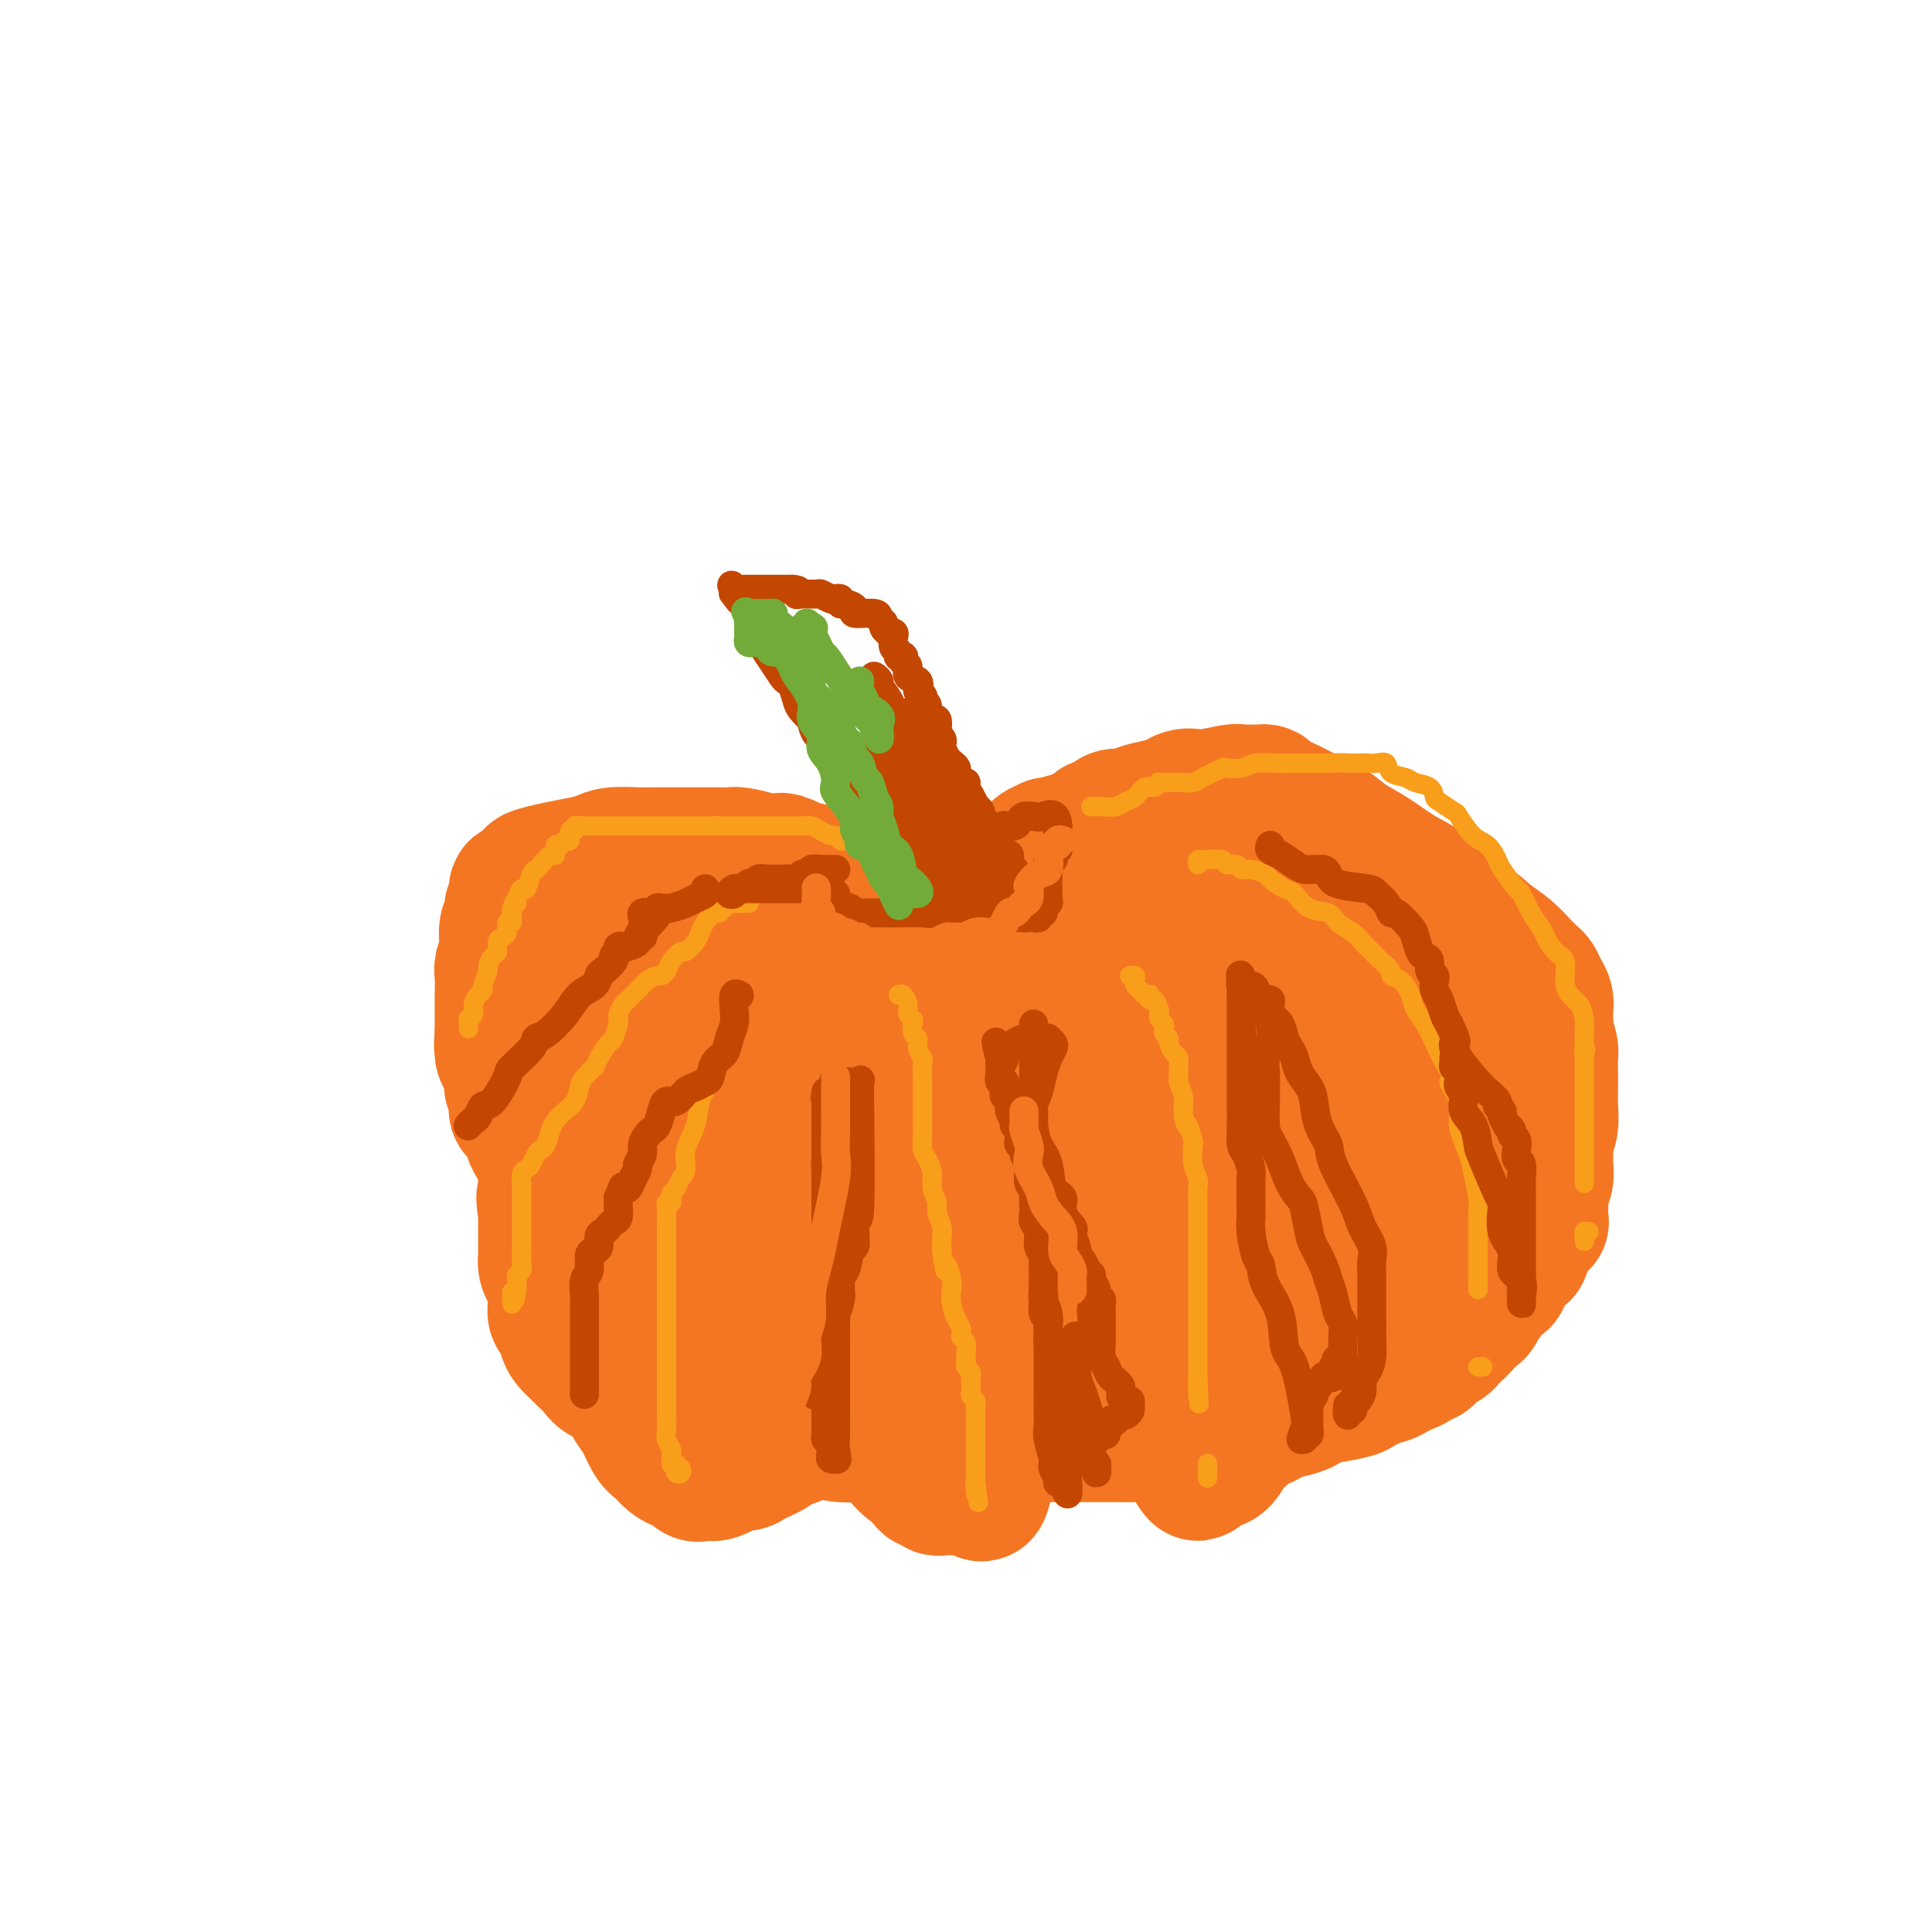 <svg viewBox='0 0 400 400' version='1.1' xmlns='http://www.w3.org/2000/svg' xmlns:xlink='http://www.w3.org/1999/xlink'><g fill='none' stroke='#F47623' stroke-width='28' stroke-linecap='round' stroke-linejoin='round'><path d='M201,198c-0.424,0.114 -0.849,0.228 -1,0c-0.151,-0.228 -0.029,-0.797 0,-1c0.029,-0.203 -0.035,-0.039 0,0c0.035,0.039 0.168,-0.045 0,0c-0.168,0.045 -0.636,0.220 -1,0c-0.364,-0.220 -0.622,-0.833 -1,-1c-0.378,-0.167 -0.876,0.113 -1,0c-0.124,-0.113 0.126,-0.619 0,-1c-0.126,-0.381 -0.629,-0.636 -1,-1c-0.371,-0.364 -0.611,-0.836 -1,-1c-0.389,-0.164 -0.927,-0.019 -1,0c-0.073,0.019 0.321,-0.090 0,0c-0.321,0.090 -1.356,0.377 -2,0c-0.644,-0.377 -0.899,-1.417 -1,-2c-0.101,-0.583 -0.050,-0.707 -1,-1c-0.950,-0.293 -2.900,-0.755 -4,-1c-1.100,-0.245 -1.350,-0.272 -2,-1c-0.650,-0.728 -1.699,-2.156 -3,-3c-1.301,-0.844 -2.854,-1.102 -4,-1c-1.146,0.102 -1.885,0.566 -3,0c-1.115,-0.566 -2.604,-2.162 -4,-3c-1.396,-0.838 -2.698,-0.919 -4,-1'/><path d='M166,180c-6.155,-3.023 -4.043,-1.581 -4,-1c0.043,0.581 -1.984,0.299 -3,0c-1.016,-0.299 -1.021,-0.616 -2,-1c-0.979,-0.384 -2.934,-0.835 -4,-1c-1.066,-0.165 -1.245,-0.044 -2,0c-0.755,0.044 -2.085,0.012 -3,0c-0.915,-0.012 -1.415,-0.003 -2,0c-0.585,0.003 -1.256,-0.000 -2,0c-0.744,0.000 -1.563,0.003 -3,0c-1.437,-0.003 -3.492,-0.012 -5,0c-1.508,0.012 -2.468,0.045 -4,0c-1.532,-0.045 -3.636,-0.166 -5,0c-1.364,0.166 -1.987,0.621 -3,1c-1.013,0.379 -2.417,0.684 -4,1c-1.583,0.316 -3.346,0.643 -5,1c-1.654,0.357 -3.199,0.743 -4,1c-0.801,0.257 -0.860,0.386 -1,1c-0.140,0.614 -0.362,1.712 -1,2c-0.638,0.288 -1.691,-0.233 -2,0c-0.309,0.233 0.127,1.221 0,2c-0.127,0.779 -0.818,1.348 -1,2c-0.182,0.652 0.144,1.386 0,2c-0.144,0.614 -0.756,1.107 -1,2c-0.244,0.893 -0.118,2.185 0,3c0.118,0.815 0.228,1.154 0,2c-0.228,0.846 -0.793,2.199 -1,3c-0.207,0.801 -0.055,1.049 0,2c0.055,0.951 0.015,2.605 0,4c-0.015,1.395 -0.004,2.529 0,3c0.004,0.471 0.001,0.277 0,1c-0.001,0.723 -0.001,2.361 0,4'/><path d='M104,214c-0.298,4.060 -0.042,2.210 0,2c0.042,-0.210 -0.128,1.221 0,2c0.128,0.779 0.554,0.905 1,2c0.446,1.095 0.911,3.160 1,4c0.089,0.840 -0.197,0.456 0,1c0.197,0.544 0.878,2.018 1,3c0.122,0.982 -0.315,1.474 0,2c0.315,0.526 1.383,1.087 2,2c0.617,0.913 0.783,2.177 1,3c0.217,0.823 0.484,1.205 1,2c0.516,0.795 1.279,2.002 2,3c0.721,0.998 1.399,1.785 2,3c0.601,1.215 1.125,2.857 2,4c0.875,1.143 2.102,1.787 3,3c0.898,1.213 1.468,2.995 2,4c0.532,1.005 1.027,1.232 2,2c0.973,0.768 2.424,2.077 3,3c0.576,0.923 0.277,1.460 1,2c0.723,0.540 2.467,1.084 4,2c1.533,0.916 2.857,2.203 4,3c1.143,0.797 2.107,1.102 3,2c0.893,0.898 1.715,2.387 3,3c1.285,0.613 3.034,0.348 4,1c0.966,0.652 1.150,2.220 2,3c0.850,0.780 2.367,0.773 3,1c0.633,0.227 0.382,0.688 1,1c0.618,0.312 2.105,0.476 3,1c0.895,0.524 1.199,1.409 2,2c0.801,0.591 2.100,0.890 3,1c0.900,0.110 1.400,0.031 2,0c0.600,-0.031 1.300,-0.016 2,0'/><path d='M164,281c3.229,1.316 3.302,1.607 4,2c0.698,0.393 2.021,0.890 3,1c0.979,0.110 1.613,-0.167 2,0c0.387,0.167 0.525,0.777 1,1c0.475,0.223 1.287,0.060 2,0c0.713,-0.060 1.328,-0.016 2,0c0.672,0.016 1.403,0.004 2,0c0.597,-0.004 1.061,-0.001 2,0c0.939,0.001 2.352,0.000 4,0c1.648,-0.000 3.531,-0.000 5,0c1.469,0.000 2.524,0.000 4,0c1.476,-0.000 3.374,-0.000 5,0c1.626,0.000 2.982,0.000 5,0c2.018,-0.000 4.699,-0.000 6,0c1.301,0.000 1.223,0.001 2,0c0.777,-0.001 2.410,-0.003 3,0c0.590,0.003 0.136,0.011 1,0c0.864,-0.011 3.046,-0.040 4,0c0.954,0.040 0.680,0.150 1,0c0.320,-0.150 1.235,-0.561 2,-1c0.765,-0.439 1.379,-0.906 2,-1c0.621,-0.094 1.250,0.187 2,0c0.750,-0.187 1.621,-0.840 2,-1c0.379,-0.160 0.268,0.175 1,0c0.732,-0.175 2.309,-0.858 3,-1c0.691,-0.142 0.498,0.256 1,0c0.502,-0.256 1.701,-1.168 4,-2c2.299,-0.832 5.699,-1.584 8,-2c2.301,-0.416 3.504,-0.497 5,-1c1.496,-0.503 3.285,-1.430 5,-2c1.715,-0.570 3.358,-0.785 5,-1'/><path d='M262,273c6.892,-2.053 3.623,-1.184 3,-1c-0.623,0.184 1.399,-0.317 3,-1c1.601,-0.683 2.782,-1.550 4,-2c1.218,-0.450 2.472,-0.485 3,-1c0.528,-0.515 0.331,-1.510 1,-2c0.669,-0.490 2.204,-0.474 3,-1c0.796,-0.526 0.853,-1.595 1,-2c0.147,-0.405 0.383,-0.146 1,0c0.617,0.146 1.615,0.180 2,0c0.385,-0.180 0.156,-0.574 0,-1c-0.156,-0.426 -0.239,-0.883 0,-1c0.239,-0.117 0.800,0.107 1,0c0.200,-0.107 0.039,-0.544 0,-1c-0.039,-0.456 0.045,-0.932 0,-1c-0.045,-0.068 -0.219,0.272 0,0c0.219,-0.272 0.832,-1.155 1,-2c0.168,-0.845 -0.110,-1.652 0,-2c0.110,-0.348 0.608,-0.239 1,-1c0.392,-0.761 0.678,-2.393 1,-3c0.322,-0.607 0.679,-0.189 1,-1c0.321,-0.811 0.607,-2.852 1,-4c0.393,-1.148 0.894,-1.404 1,-2c0.106,-0.596 -0.182,-1.531 0,-3c0.182,-1.469 0.833,-3.471 1,-4c0.167,-0.529 -0.152,0.416 0,0c0.152,-0.416 0.774,-2.194 1,-3c0.226,-0.806 0.055,-0.641 0,-1c-0.055,-0.359 0.006,-1.240 0,-2c-0.006,-0.760 -0.079,-1.397 0,-2c0.079,-0.603 0.308,-1.172 0,-2c-0.308,-0.828 -1.154,-1.914 -2,-3'/><path d='M290,224c-0.661,-2.552 -1.315,-3.934 -2,-5c-0.685,-1.066 -1.402,-1.818 -2,-3c-0.598,-1.182 -1.078,-2.794 -2,-4c-0.922,-1.206 -2.287,-2.007 -3,-3c-0.713,-0.993 -0.773,-2.177 -1,-3c-0.227,-0.823 -0.619,-1.285 -1,-2c-0.381,-0.715 -0.750,-1.683 -1,-2c-0.250,-0.317 -0.381,0.017 -1,0c-0.619,-0.017 -1.725,-0.385 -2,-1c-0.275,-0.615 0.282,-1.475 0,-2c-0.282,-0.525 -1.402,-0.713 -2,-1c-0.598,-0.287 -0.675,-0.672 -1,-1c-0.325,-0.328 -0.899,-0.600 -1,-1c-0.101,-0.400 0.271,-0.929 0,-1c-0.271,-0.071 -1.185,0.318 -2,0c-0.815,-0.318 -1.531,-1.341 -2,-2c-0.469,-0.659 -0.690,-0.954 -1,-1c-0.310,-0.046 -0.707,0.156 -1,0c-0.293,-0.156 -0.480,-0.672 -1,-1c-0.520,-0.328 -1.372,-0.470 -2,-1c-0.628,-0.530 -1.033,-1.449 -2,-2c-0.967,-0.551 -2.498,-0.735 -3,-1c-0.502,-0.265 0.023,-0.611 0,-1c-0.023,-0.389 -0.594,-0.822 -1,-1c-0.406,-0.178 -0.646,-0.100 -1,0c-0.354,0.100 -0.822,0.223 -1,0c-0.178,-0.223 -0.067,-0.792 -1,-1c-0.933,-0.208 -2.910,-0.056 -4,0c-1.090,0.056 -1.294,0.015 -2,0c-0.706,-0.015 -1.916,-0.004 -3,0c-1.084,0.004 -2.042,0.002 -3,0'/><path d='M241,184c-2.571,-0.155 -1.999,-0.042 -2,0c-0.001,0.042 -0.575,0.011 -1,0c-0.425,-0.011 -0.700,-0.004 -1,0c-0.300,0.004 -0.627,0.004 -1,0c-0.373,-0.004 -0.794,-0.012 -1,0c-0.206,0.012 -0.197,0.045 -1,0c-0.803,-0.045 -2.418,-0.167 -3,0c-0.582,0.167 -0.131,0.623 -1,1c-0.869,0.377 -3.058,0.676 -4,1c-0.942,0.324 -0.637,0.673 -1,1c-0.363,0.327 -1.394,0.630 -2,1c-0.606,0.370 -0.785,0.806 -1,1c-0.215,0.194 -0.465,0.145 -1,0c-0.535,-0.145 -1.355,-0.387 -2,0c-0.645,0.387 -1.114,1.404 -2,2c-0.886,0.596 -2.189,0.773 -3,1c-0.811,0.227 -1.129,0.506 -2,1c-0.871,0.494 -2.295,1.205 -3,2c-0.705,0.795 -0.690,1.676 -1,2c-0.310,0.324 -0.946,0.093 -1,0c-0.054,-0.093 0.473,-0.046 1,0'/><path d='M208,197c-3.558,1.967 -0.954,0.385 0,0c0.954,-0.385 0.259,0.426 0,0c-0.259,-0.426 -0.083,-2.089 0,-3c0.083,-0.911 0.074,-1.069 0,-1c-0.074,0.069 -0.213,0.365 0,0c0.213,-0.365 0.779,-1.392 1,-2c0.221,-0.608 0.097,-0.797 0,-1c-0.097,-0.203 -0.167,-0.421 0,-1c0.167,-0.579 0.570,-1.521 1,-2c0.430,-0.479 0.885,-0.496 1,-1c0.115,-0.504 -0.110,-1.496 0,-2c0.110,-0.504 0.556,-0.520 1,-1c0.444,-0.480 0.888,-1.424 1,-2c0.112,-0.576 -0.106,-0.785 0,-1c0.106,-0.215 0.536,-0.436 1,-1c0.464,-0.564 0.962,-1.471 1,-2c0.038,-0.529 -0.386,-0.682 0,-1c0.386,-0.318 1.580,-0.802 2,-1c0.420,-0.198 0.066,-0.110 0,0c-0.066,0.110 0.157,0.242 1,0c0.843,-0.242 2.305,-0.857 3,-1c0.695,-0.143 0.624,0.187 1,0c0.376,-0.187 1.201,-0.890 2,-1c0.799,-0.110 1.574,0.373 2,0c0.426,-0.373 0.502,-1.602 1,-2c0.498,-0.398 1.416,0.034 2,0c0.584,-0.034 0.833,-0.534 1,-1c0.167,-0.466 0.251,-0.898 1,-1c0.749,-0.102 2.163,0.126 3,0c0.837,-0.126 1.096,-0.608 2,-1c0.904,-0.392 2.452,-0.696 4,-1'/><path d='M240,167c3.869,-1.112 2.043,0.108 2,0c-0.043,-0.108 1.698,-1.546 3,-2c1.302,-0.454 2.166,0.075 4,0c1.834,-0.075 4.639,-0.753 6,-1c1.361,-0.247 1.279,-0.064 2,0c0.721,0.064 2.243,0.009 3,0c0.757,-0.009 0.747,0.028 1,0c0.253,-0.028 0.770,-0.122 1,0c0.230,0.122 0.174,0.459 1,1c0.826,0.541 2.533,1.288 4,2c1.467,0.712 2.695,1.391 4,2c1.305,0.609 2.687,1.148 4,2c1.313,0.852 2.556,2.018 4,3c1.444,0.982 3.088,1.780 5,3c1.912,1.220 4.093,2.862 6,4c1.907,1.138 3.539,1.774 5,3c1.461,1.226 2.752,3.043 4,4c1.248,0.957 2.453,1.054 4,2c1.547,0.946 3.437,2.740 5,4c1.563,1.260 2.800,1.986 4,3c1.200,1.014 2.363,2.316 3,3c0.637,0.684 0.749,0.749 1,1c0.251,0.251 0.642,0.686 1,1c0.358,0.314 0.684,0.507 1,1c0.316,0.493 0.620,1.287 1,2c0.380,0.713 0.834,1.346 1,2c0.166,0.654 0.045,1.330 0,2c-0.045,0.670 -0.013,1.334 0,2c0.013,0.666 0.006,1.333 0,2'/><path d='M320,213c0.381,2.056 0.834,3.196 1,4c0.166,0.804 0.046,1.272 0,2c-0.046,0.728 -0.016,1.717 0,3c0.016,1.283 0.018,2.862 0,4c-0.018,1.138 -0.058,1.837 0,3c0.058,1.163 0.213,2.791 0,4c-0.213,1.209 -0.793,2.001 -1,3c-0.207,0.999 -0.041,2.207 0,3c0.041,0.793 -0.045,1.172 0,2c0.045,0.828 0.219,2.107 0,3c-0.219,0.893 -0.832,1.400 -1,2c-0.168,0.600 0.109,1.291 0,2c-0.109,0.709 -0.604,1.435 -1,2c-0.396,0.565 -0.693,0.970 -1,2c-0.307,1.030 -0.625,2.684 -1,3c-0.375,0.316 -0.807,-0.707 -1,0c-0.193,0.707 -0.147,3.144 0,4c0.147,0.856 0.395,0.131 0,0c-0.395,-0.131 -1.433,0.331 -2,1c-0.567,0.669 -0.663,1.546 -1,2c-0.337,0.454 -0.916,0.484 -1,1c-0.084,0.516 0.327,1.518 0,2c-0.327,0.482 -1.393,0.443 -2,1c-0.607,0.557 -0.754,1.709 -1,2c-0.246,0.291 -0.591,-0.278 -1,0c-0.409,0.278 -0.883,1.402 -1,2c-0.117,0.598 0.123,0.668 0,1c-0.123,0.332 -0.610,0.924 -1,1c-0.390,0.076 -0.682,-0.364 -1,0c-0.318,0.364 -0.662,1.533 -1,2c-0.338,0.467 -0.669,0.234 -1,0'/><path d='M302,274c-1.963,2.498 -0.371,1.243 0,1c0.371,-0.243 -0.478,0.526 -1,1c-0.522,0.474 -0.718,0.651 -1,1c-0.282,0.349 -0.652,0.868 -1,1c-0.348,0.132 -0.676,-0.123 -1,0c-0.324,0.123 -0.646,0.624 -1,1c-0.354,0.376 -0.742,0.626 -1,1c-0.258,0.374 -0.386,0.874 -1,1c-0.614,0.126 -1.712,-0.120 -2,0c-0.288,0.120 0.236,0.606 0,1c-0.236,0.394 -1.232,0.697 -2,1c-0.768,0.303 -1.309,0.606 -2,1c-0.691,0.394 -1.534,0.879 -2,1c-0.466,0.121 -0.557,-0.122 -1,0c-0.443,0.122 -1.240,0.610 -2,1c-0.760,0.390 -1.483,0.682 -2,1c-0.517,0.318 -0.829,0.664 -2,1c-1.171,0.336 -3.201,0.664 -5,1c-1.799,0.336 -3.368,0.681 -4,1c-0.632,0.319 -0.326,0.611 -1,1c-0.674,0.389 -2.329,0.875 -3,1c-0.671,0.125 -0.359,-0.110 -1,0c-0.641,0.110 -2.235,0.564 -3,1c-0.765,0.436 -0.700,0.853 -1,1c-0.300,0.147 -0.963,0.026 -2,0c-1.037,-0.026 -2.447,0.045 -3,0c-0.553,-0.045 -0.251,-0.205 -1,0c-0.749,0.205 -2.551,0.777 -4,1c-1.449,0.223 -2.544,0.099 -3,0c-0.456,-0.099 -0.273,-0.171 -1,0c-0.727,0.171 -2.363,0.586 -4,1'/><path d='M244,296c-5.979,1.464 -2.927,1.124 -3,1c-0.073,-0.124 -3.270,-0.033 -5,0c-1.730,0.033 -1.992,0.009 -3,0c-1.008,-0.009 -2.762,-0.002 -4,0c-1.238,0.002 -1.962,0.001 -3,0c-1.038,-0.001 -2.392,-0.000 -4,0c-1.608,0.000 -3.470,0.000 -5,0c-1.530,-0.000 -2.727,-0.000 -4,0c-1.273,0.000 -2.621,0.000 -4,0c-1.379,-0.000 -2.788,-0.000 -4,0c-1.212,0.000 -2.228,0.000 -4,0c-1.772,-0.000 -4.301,-0.000 -6,0c-1.699,0.000 -2.568,0.001 -4,0c-1.432,-0.001 -3.425,-0.003 -5,0c-1.575,0.003 -2.731,0.011 -4,0c-1.269,-0.011 -2.651,-0.040 -4,0c-1.349,0.040 -2.665,0.151 -4,0c-1.335,-0.151 -2.688,-0.562 -4,-1c-1.312,-0.438 -2.584,-0.902 -4,-1c-1.416,-0.098 -2.977,0.170 -4,0c-1.023,-0.170 -1.509,-0.776 -2,-1c-0.491,-0.224 -0.986,-0.064 -2,0c-1.014,0.064 -2.548,0.031 -3,0c-0.452,-0.031 0.177,-0.061 0,0c-0.177,0.061 -1.160,0.214 -2,0c-0.840,-0.214 -1.538,-0.793 -2,-1c-0.462,-0.207 -0.687,-0.042 -1,0c-0.313,0.042 -0.713,-0.040 -1,0c-0.287,0.040 -0.462,0.203 -1,0c-0.538,-0.203 -1.439,-0.772 -2,-1c-0.561,-0.228 -0.780,-0.114 -1,0'/><path d='M145,292c-4.922,-1.018 -2.727,-1.061 -2,-1c0.727,0.061 -0.015,0.228 -1,0c-0.985,-0.228 -2.214,-0.850 -3,-1c-0.786,-0.150 -1.128,0.171 -2,0c-0.872,-0.171 -2.275,-0.834 -3,-1c-0.725,-0.166 -0.771,0.167 -1,0c-0.229,-0.167 -0.639,-0.832 -1,-1c-0.361,-0.168 -0.673,0.161 -1,0c-0.327,-0.161 -0.668,-0.812 -1,-1c-0.332,-0.188 -0.655,0.088 -1,0c-0.345,-0.088 -0.712,-0.538 -1,-1c-0.288,-0.462 -0.496,-0.935 -1,-1c-0.504,-0.065 -1.305,0.278 -2,0c-0.695,-0.278 -1.286,-1.175 -2,-2c-0.714,-0.825 -1.553,-1.577 -2,-2c-0.447,-0.423 -0.502,-0.518 -1,-1c-0.498,-0.482 -1.440,-1.350 -2,-2c-0.560,-0.650 -0.738,-1.081 -1,-2c-0.262,-0.919 -0.606,-2.326 -1,-3c-0.394,-0.674 -0.837,-0.613 -1,-1c-0.163,-0.387 -0.046,-1.220 0,-2c0.046,-0.780 0.023,-1.507 0,-2c-0.023,-0.493 -0.045,-0.752 0,-1c0.045,-0.248 0.156,-0.484 0,-1c-0.156,-0.516 -0.578,-1.311 -1,-2c-0.422,-0.689 -0.845,-1.272 -1,-2c-0.155,-0.728 -0.041,-1.601 0,-2c0.041,-0.399 0.011,-0.323 0,-1c-0.011,-0.677 -0.003,-2.105 0,-3c0.003,-0.895 0.001,-1.256 0,-2c-0.001,-0.744 -0.000,-1.872 0,-3'/><path d='M113,251c-0.774,-4.725 -0.207,-3.038 0,-3c0.207,0.038 0.056,-1.573 0,-3c-0.056,-1.427 -0.015,-2.669 0,-4c0.015,-1.331 0.004,-2.751 0,-4c-0.004,-1.249 -0.001,-2.328 0,-3c0.001,-0.672 0.001,-0.937 0,-2c-0.001,-1.063 -0.001,-2.922 0,-4c0.001,-1.078 0.003,-1.374 0,-2c-0.003,-0.626 -0.011,-1.581 0,-2c0.011,-0.419 0.042,-0.301 0,-1c-0.042,-0.699 -0.156,-2.214 0,-3c0.156,-0.786 0.584,-0.843 1,-1c0.416,-0.157 0.822,-0.413 1,-1c0.178,-0.587 0.128,-1.504 0,-2c-0.128,-0.496 -0.334,-0.569 0,-1c0.334,-0.431 1.207,-1.218 2,-2c0.793,-0.782 1.505,-1.557 2,-2c0.495,-0.443 0.771,-0.552 1,-1c0.229,-0.448 0.410,-1.233 1,-2c0.590,-0.767 1.588,-1.516 2,-2c0.412,-0.484 0.236,-0.702 1,-1c0.764,-0.298 2.467,-0.676 3,-1c0.533,-0.324 -0.104,-0.594 0,-1c0.104,-0.406 0.949,-0.949 2,-1c1.051,-0.051 2.308,0.390 3,0c0.692,-0.390 0.818,-1.611 1,-2c0.182,-0.389 0.419,0.053 1,0c0.581,-0.053 1.506,-0.602 2,-1c0.494,-0.398 0.556,-0.646 1,-1c0.444,-0.354 1.270,-0.816 2,-1c0.730,-0.184 1.365,-0.092 2,0'/><path d='M141,197c3.141,-1.392 1.993,-0.373 2,0c0.007,0.373 1.168,0.100 2,0c0.832,-0.100 1.334,-0.027 2,0c0.666,0.027 1.497,0.007 2,0c0.503,-0.007 0.679,-0.002 1,0c0.321,0.002 0.789,0.003 1,0c0.211,-0.003 0.166,-0.008 0,0c-0.166,0.008 -0.454,0.029 0,0c0.454,-0.029 1.651,-0.110 3,0c1.349,0.110 2.852,0.410 4,1c1.148,0.590 1.942,1.469 3,2c1.058,0.531 2.382,0.715 4,1c1.618,0.285 3.532,0.673 5,1c1.468,0.327 2.490,0.595 3,1c0.510,0.405 0.508,0.948 1,1c0.492,0.052 1.480,-0.386 2,0c0.520,0.386 0.573,1.595 1,2c0.427,0.405 1.228,0.006 2,0c0.772,-0.006 1.516,0.383 2,1c0.484,0.617 0.707,1.463 1,2c0.293,0.537 0.655,0.766 1,1c0.345,0.234 0.672,0.473 1,1c0.328,0.527 0.656,1.342 1,2c0.344,0.658 0.703,1.160 1,2c0.297,0.840 0.531,2.018 1,3c0.469,0.982 1.172,1.767 2,3c0.828,1.233 1.780,2.913 2,4c0.220,1.087 -0.291,1.580 0,3c0.291,1.420 1.386,3.767 2,5c0.614,1.233 0.747,1.352 1,2c0.253,0.648 0.627,1.824 1,3'/><path d='M195,238c2.653,5.467 1.284,3.135 1,3c-0.284,-0.135 0.515,1.927 1,3c0.485,1.073 0.655,1.157 1,2c0.345,0.843 0.866,2.445 1,4c0.134,1.555 -0.119,3.063 0,4c0.119,0.937 0.610,1.302 1,2c0.390,0.698 0.679,1.728 1,3c0.321,1.272 0.675,2.787 1,4c0.325,1.213 0.623,2.126 1,3c0.377,0.874 0.833,1.711 1,2c0.167,0.289 0.045,0.032 0,0c-0.045,-0.032 -0.013,0.162 0,0c0.013,-0.162 0.006,-0.678 0,-1c-0.006,-0.322 -0.013,-0.448 0,-1c0.013,-0.552 0.045,-1.528 0,-2c-0.045,-0.472 -0.166,-0.440 0,-2c0.166,-1.560 0.619,-4.714 1,-7c0.381,-2.286 0.689,-3.706 1,-5c0.311,-1.294 0.623,-2.464 1,-4c0.377,-1.536 0.819,-3.438 1,-5c0.181,-1.562 0.103,-2.782 0,-4c-0.103,-1.218 -0.230,-2.433 0,-4c0.230,-1.567 0.817,-3.487 1,-5c0.183,-1.513 -0.039,-2.621 0,-4c0.039,-1.379 0.340,-3.029 1,-4c0.660,-0.971 1.678,-1.261 2,-2c0.322,-0.739 -0.051,-1.925 0,-3c0.051,-1.075 0.525,-2.037 1,-3'/><path d='M213,212c1.943,-8.891 1.802,-4.117 2,-3c0.198,1.117 0.735,-1.422 1,-3c0.265,-1.578 0.259,-2.196 1,-3c0.741,-0.804 2.228,-1.795 3,-3c0.772,-1.205 0.830,-2.624 1,-3c0.170,-0.376 0.453,0.292 1,0c0.547,-0.292 1.358,-1.542 2,-2c0.642,-0.458 1.116,-0.122 2,0c0.884,0.122 2.179,0.032 3,0c0.821,-0.032 1.168,-0.005 2,0c0.832,0.005 2.150,-0.013 3,0c0.850,0.013 1.232,0.056 2,0c0.768,-0.056 1.922,-0.212 3,0c1.078,0.212 2.080,0.793 3,1c0.920,0.207 1.757,0.039 2,0c0.243,-0.039 -0.109,0.052 0,0c0.109,-0.052 0.677,-0.245 1,0c0.323,0.245 0.400,0.928 1,1c0.600,0.072 1.724,-0.468 3,0c1.276,0.468 2.706,1.945 4,3c1.294,1.055 2.454,1.690 4,2c1.546,0.310 3.479,0.296 5,1c1.521,0.704 2.630,2.127 4,3c1.370,0.873 3.000,1.195 4,2c1.000,0.805 1.371,2.091 2,3c0.629,0.909 1.516,1.439 2,2c0.484,0.561 0.566,1.153 1,2c0.434,0.847 1.219,1.949 2,3c0.781,1.051 1.556,2.052 2,3c0.444,0.948 0.555,1.842 1,3c0.445,1.158 1.222,2.579 2,4'/><path d='M282,228c2.083,3.285 1.290,1.498 1,1c-0.290,-0.498 -0.077,0.292 0,1c0.077,0.708 0.018,1.332 0,2c-0.018,0.668 0.006,1.378 0,2c-0.006,0.622 -0.042,1.156 0,2c0.042,0.844 0.163,1.999 0,3c-0.163,1.001 -0.611,1.849 -1,3c-0.389,1.151 -0.718,2.607 -1,4c-0.282,1.393 -0.517,2.723 -1,4c-0.483,1.277 -1.216,2.500 -2,4c-0.784,1.500 -1.620,3.278 -2,5c-0.380,1.722 -0.304,3.387 -1,5c-0.696,1.613 -2.163,3.172 -3,5c-0.837,1.828 -1.044,3.924 -2,6c-0.956,2.076 -2.661,4.132 -4,6c-1.339,1.868 -2.312,3.549 -3,5c-0.688,1.451 -1.090,2.672 -2,4c-0.910,1.328 -2.326,2.761 -3,4c-0.674,1.239 -0.604,2.282 -1,3c-0.396,0.718 -1.259,1.111 -2,2c-0.741,0.889 -1.362,2.274 -2,3c-0.638,0.726 -1.295,0.793 -2,1c-0.705,0.207 -1.459,0.556 -2,1c-0.541,0.444 -0.869,0.984 -1,1c-0.131,0.016 -0.066,-0.492 0,-1'/><path d='M248,304c-1.379,0.781 -0.327,-0.768 0,-2c0.327,-1.232 -0.071,-2.148 0,-3c0.071,-0.852 0.610,-1.641 1,-3c0.390,-1.359 0.630,-3.290 1,-5c0.370,-1.710 0.870,-3.201 1,-5c0.130,-1.799 -0.109,-3.905 0,-5c0.109,-1.095 0.565,-1.177 1,-3c0.435,-1.823 0.849,-5.386 1,-8c0.151,-2.614 0.040,-4.280 0,-6c-0.040,-1.720 -0.010,-3.493 0,-5c0.010,-1.507 0.001,-2.747 0,-4c-0.001,-1.253 0.008,-2.517 0,-4c-0.008,-1.483 -0.032,-3.184 0,-4c0.032,-0.816 0.119,-0.747 -1,-2c-1.119,-1.253 -3.445,-3.828 -4,-5c-0.555,-1.172 0.659,-0.940 0,-2c-0.659,-1.060 -3.192,-3.410 -5,-5c-1.808,-1.590 -2.893,-2.419 -4,-3c-1.107,-0.581 -2.237,-0.914 -3,-2c-0.763,-1.086 -1.160,-2.925 -2,-4c-0.840,-1.075 -2.123,-1.384 -3,-2c-0.877,-0.616 -1.348,-1.538 -2,-2c-0.652,-0.462 -1.483,-0.464 -2,-1c-0.517,-0.536 -0.719,-1.605 -1,-2c-0.281,-0.395 -0.642,-0.116 -1,0c-0.358,0.116 -0.712,0.070 -1,0c-0.288,-0.070 -0.511,-0.163 -1,0c-0.489,0.163 -1.245,0.581 -2,1'/><path d='M221,218c-0.964,0.357 -0.874,0.750 -1,1c-0.126,0.250 -0.468,0.356 -1,1c-0.532,0.644 -1.256,1.824 -2,3c-0.744,1.176 -1.510,2.347 -2,3c-0.490,0.653 -0.705,0.789 -1,2c-0.295,1.211 -0.671,3.497 -1,5c-0.329,1.503 -0.610,2.222 -1,3c-0.390,0.778 -0.889,1.617 -1,3c-0.111,1.383 0.166,3.312 0,5c-0.166,1.688 -0.777,3.134 -1,4c-0.223,0.866 -0.060,1.151 0,2c0.060,0.849 0.016,2.261 0,4c-0.016,1.739 -0.004,3.803 0,5c0.004,1.197 0.001,1.525 0,2c-0.001,0.475 -0.001,1.097 0,2c0.001,0.903 0.001,2.087 0,3c-0.001,0.913 -0.004,1.553 0,2c0.004,0.447 0.015,0.700 0,1c-0.015,0.300 -0.057,0.647 0,1c0.057,0.353 0.211,0.713 0,1c-0.211,0.287 -0.789,0.499 -1,1c-0.211,0.501 -0.057,1.289 0,2c0.057,0.711 0.016,1.346 0,2c-0.016,0.654 -0.008,1.327 0,2'/><path d='M209,278c-0.309,6.449 -0.083,3.072 0,2c0.083,-1.072 0.022,0.161 0,1c-0.022,0.839 -0.006,1.286 0,2c0.006,0.714 0.002,1.697 0,2c-0.002,0.303 -0.000,-0.074 0,0c0.000,0.074 -0.000,0.598 0,1c0.000,0.402 0.001,0.681 0,1c-0.001,0.319 -0.004,0.677 0,1c0.004,0.323 0.015,0.610 0,1c-0.015,0.390 -0.057,0.882 0,1c0.057,0.118 0.212,-0.137 0,0c-0.212,0.137 -0.793,0.667 -1,1c-0.207,0.333 -0.042,0.470 0,1c0.042,0.530 -0.040,1.453 0,2c0.040,0.547 0.203,0.719 0,1c-0.203,0.281 -0.773,0.670 -1,1c-0.227,0.330 -0.112,0.599 0,1c0.112,0.401 0.223,0.933 0,1c-0.223,0.067 -0.778,-0.333 -1,0c-0.222,0.333 -0.111,1.398 0,2c0.111,0.602 0.222,0.740 0,1c-0.222,0.260 -0.777,0.643 -1,1c-0.223,0.357 -0.112,0.687 0,1c0.112,0.313 0.226,0.609 0,1c-0.226,0.391 -0.793,0.878 -1,1c-0.207,0.122 -0.056,-0.121 0,0c0.056,0.121 0.016,0.606 0,1c-0.016,0.394 -0.008,0.697 0,1'/><path d='M204,307c-1.017,4.482 -1.060,1.187 -1,0c0.060,-1.187 0.222,-0.265 0,0c-0.222,0.265 -0.830,-0.125 -1,0c-0.170,0.125 0.096,0.766 0,1c-0.096,0.234 -0.554,0.063 -1,0c-0.446,-0.063 -0.879,-0.017 -1,0c-0.121,0.017 0.068,0.005 0,0c-0.068,-0.005 -0.395,-0.002 -1,0c-0.605,0.002 -1.487,0.002 -2,0c-0.513,-0.002 -0.658,-0.005 -1,0c-0.342,0.005 -0.883,0.017 -1,0c-0.117,-0.017 0.190,-0.065 0,0c-0.190,0.065 -0.878,0.241 -1,0c-0.122,-0.241 0.323,-0.899 0,-1c-0.323,-0.101 -1.414,0.354 -2,0c-0.586,-0.354 -0.666,-1.519 -1,-2c-0.334,-0.481 -0.920,-0.278 -2,-1c-1.080,-0.722 -2.653,-2.368 -3,-3c-0.347,-0.632 0.533,-0.249 0,-1c-0.533,-0.751 -2.478,-2.637 -4,-4c-1.522,-1.363 -2.621,-2.202 -4,-4c-1.379,-1.798 -3.040,-4.554 -4,-6c-0.960,-1.446 -1.220,-1.582 -2,-3c-0.780,-1.418 -2.080,-4.120 -3,-6c-0.920,-1.880 -1.460,-2.940 -2,-4'/><path d='M167,273c-3.576,-5.070 -3.014,-3.746 -3,-4c0.014,-0.254 -0.518,-2.086 -1,-4c-0.482,-1.914 -0.914,-3.909 -1,-5c-0.086,-1.091 0.173,-1.278 0,-2c-0.173,-0.722 -0.778,-1.981 -1,-3c-0.222,-1.019 -0.060,-1.799 0,-3c0.060,-1.201 0.016,-2.823 0,-4c-0.016,-1.177 -0.006,-1.907 0,-3c0.006,-1.093 0.008,-2.547 0,-4c-0.008,-1.453 -0.027,-2.905 0,-4c0.027,-1.095 0.099,-1.834 0,-3c-0.099,-1.166 -0.368,-2.758 0,-4c0.368,-1.242 1.373,-2.132 2,-3c0.627,-0.868 0.875,-1.714 1,-3c0.125,-1.286 0.126,-3.013 0,-4c-0.126,-0.987 -0.381,-1.235 0,-2c0.381,-0.765 1.397,-2.047 2,-3c0.603,-0.953 0.791,-1.576 1,-2c0.209,-0.424 0.438,-0.649 1,-1c0.562,-0.351 1.456,-0.827 2,-1c0.544,-0.173 0.737,-0.043 1,0c0.263,0.043 0.595,-0.001 1,0c0.405,0.001 0.882,0.046 1,0c0.118,-0.046 -0.122,-0.185 0,0c0.122,0.185 0.607,0.693 1,1c0.393,0.307 0.693,0.412 1,1c0.307,0.588 0.621,1.658 1,2c0.379,0.342 0.823,-0.045 1,0c0.177,0.045 0.089,0.523 0,1'/><path d='M177,216c1.389,0.984 0.361,1.444 0,2c-0.361,0.556 -0.054,1.208 0,2c0.054,0.792 -0.145,1.724 0,3c0.145,1.276 0.635,2.896 1,4c0.365,1.104 0.604,1.690 1,3c0.396,1.310 0.947,3.343 1,5c0.053,1.657 -0.392,2.939 0,5c0.392,2.061 1.622,4.901 2,7c0.378,2.099 -0.095,3.457 0,5c0.095,1.543 0.757,3.271 1,5c0.243,1.729 0.065,3.460 0,5c-0.065,1.540 -0.017,2.889 0,4c0.017,1.111 0.005,1.983 0,3c-0.005,1.017 -0.002,2.178 0,3c0.002,0.822 0.001,1.306 0,2c-0.001,0.694 -0.004,1.600 0,2c0.004,0.400 0.015,0.296 0,1c-0.015,0.704 -0.055,2.216 0,3c0.055,0.784 0.207,0.840 0,1c-0.207,0.160 -0.773,0.424 -1,1c-0.227,0.576 -0.116,1.465 0,2c0.116,0.535 0.238,0.718 0,1c-0.238,0.282 -0.837,0.664 -1,1c-0.163,0.336 0.110,0.626 0,1c-0.110,0.374 -0.603,0.832 -1,1c-0.397,0.168 -0.698,0.045 -1,0c-0.302,-0.045 -0.607,-0.012 -1,0c-0.393,0.012 -0.875,0.003 -1,0c-0.125,-0.003 0.107,-0.001 0,0c-0.107,0.001 -0.554,0.000 -1,0'/><path d='M176,288c-0.875,0.393 -0.563,0.875 -1,1c-0.437,0.125 -1.624,-0.107 -2,0c-0.376,0.107 0.059,0.553 0,1c-0.059,0.447 -0.612,0.894 -1,1c-0.388,0.106 -0.611,-0.130 -1,0c-0.389,0.130 -0.943,0.625 -1,1c-0.057,0.375 0.384,0.629 0,1c-0.384,0.371 -1.593,0.860 -2,1c-0.407,0.140 -0.010,-0.069 0,0c0.010,0.069 -0.365,0.417 -1,1c-0.635,0.583 -1.529,1.403 -2,2c-0.471,0.597 -0.519,0.973 -1,1c-0.481,0.027 -1.393,-0.295 -2,0c-0.607,0.295 -0.907,1.206 -2,2c-1.093,0.794 -2.979,1.470 -4,2c-1.021,0.530 -1.177,0.912 -2,1c-0.823,0.088 -2.315,-0.120 -3,0c-0.685,0.120 -0.565,0.567 -1,1c-0.435,0.433 -1.425,0.850 -2,1c-0.575,0.150 -0.735,0.032 -1,0c-0.265,-0.032 -0.633,0.020 -1,0c-0.367,-0.020 -0.731,-0.113 -1,0c-0.269,0.113 -0.442,0.430 -1,0c-0.558,-0.430 -1.500,-1.608 -2,-2c-0.500,-0.392 -0.557,0.001 -1,0c-0.443,-0.001 -1.274,-0.397 -2,-1c-0.726,-0.603 -1.349,-1.413 -2,-2c-0.651,-0.587 -1.329,-0.951 -2,-2c-0.671,-1.049 -1.334,-2.782 -2,-4c-0.666,-1.218 -1.333,-1.919 -2,-3c-0.667,-1.081 -1.333,-2.540 -2,-4'/><path d='M129,287c-0.998,-2.609 -0.492,-3.631 -1,-5c-0.508,-1.369 -2.031,-3.085 -3,-6c-0.969,-2.915 -1.384,-7.028 -2,-10c-0.616,-2.972 -1.433,-4.804 -2,-7c-0.567,-2.196 -0.884,-4.757 -1,-7c-0.116,-2.243 -0.031,-4.167 0,-6c0.031,-1.833 0.008,-3.574 0,-5c-0.008,-1.426 -0.003,-2.537 0,-4c0.003,-1.463 0.003,-3.277 0,-5c-0.003,-1.723 -0.008,-3.356 0,-5c0.008,-1.644 0.031,-3.298 0,-5c-0.031,-1.702 -0.114,-3.450 0,-5c0.114,-1.550 0.425,-2.902 1,-4c0.575,-1.098 1.415,-1.943 2,-3c0.585,-1.057 0.916,-2.325 1,-3c0.084,-0.675 -0.080,-0.755 0,-1c0.080,-0.245 0.405,-0.654 1,-1c0.595,-0.346 1.459,-0.628 2,-1c0.541,-0.372 0.758,-0.832 1,-1c0.242,-0.168 0.510,-0.042 1,0c0.490,0.042 1.204,0.001 2,0c0.796,-0.001 1.676,0.038 2,0c0.324,-0.038 0.093,-0.154 0,0c-0.093,0.154 -0.046,0.577 0,1'/><path d='M133,204c1.553,-0.224 0.937,0.716 1,1c0.063,0.284 0.805,-0.090 1,0c0.195,0.090 -0.158,0.642 0,1c0.158,0.358 0.826,0.520 1,1c0.174,0.480 -0.147,1.278 0,2c0.147,0.722 0.761,1.367 1,2c0.239,0.633 0.103,1.254 0,2c-0.103,0.746 -0.172,1.617 0,2c0.172,0.383 0.585,0.278 1,1c0.415,0.722 0.833,2.272 1,3c0.167,0.728 0.084,0.633 0,1c-0.084,0.367 -0.167,1.197 0,2c0.167,0.803 0.584,1.580 1,2c0.416,0.420 0.829,0.483 1,1c0.171,0.517 0.099,1.488 0,2c-0.099,0.512 -0.223,0.564 0,1c0.223,0.436 0.795,1.256 1,2c0.205,0.744 0.045,1.410 0,2c-0.045,0.590 0.026,1.102 0,2c-0.026,0.898 -0.151,2.182 0,3c0.151,0.818 0.576,1.171 1,2c0.424,0.829 0.846,2.134 1,3c0.154,0.866 0.041,1.293 0,2c-0.041,0.707 -0.011,1.695 0,2c0.011,0.305 0.003,-0.073 0,0c-0.003,0.073 -0.001,0.597 0,1c0.001,0.403 0.000,0.687 0,1c-0.000,0.313 -0.000,0.657 0,1'/><path d='M144,249c0.525,3.952 0.336,1.833 0,1c-0.336,-0.833 -0.819,-0.381 -1,0c-0.181,0.381 -0.059,0.691 0,1c0.059,0.309 0.056,0.619 0,1c-0.056,0.381 -0.166,0.834 0,1c0.166,0.166 0.607,0.046 1,0c0.393,-0.046 0.739,-0.018 1,0c0.261,0.018 0.436,0.027 1,0c0.564,-0.027 1.516,-0.091 2,0c0.484,0.091 0.501,0.338 1,0c0.499,-0.338 1.479,-1.262 3,-2c1.521,-0.738 3.582,-1.289 5,-2c1.418,-0.711 2.193,-1.580 4,-3c1.807,-1.420 4.645,-3.391 7,-5c2.355,-1.609 4.228,-2.855 6,-4c1.772,-1.145 3.445,-2.188 5,-3c1.555,-0.812 2.994,-1.394 4,-2c1.006,-0.606 1.579,-1.237 3,-2c1.421,-0.763 3.688,-1.657 5,-2c1.312,-0.343 1.667,-0.133 2,0c0.333,0.133 0.645,0.190 1,0c0.355,-0.190 0.755,-0.628 1,-1c0.245,-0.372 0.335,-0.677 1,-1c0.665,-0.323 1.904,-0.664 3,-1c1.096,-0.336 2.048,-0.668 3,-1'/><path d='M202,224c8.487,-4.730 3.204,-2.054 2,-1c-1.204,1.054 1.670,0.486 3,0c1.330,-0.486 1.117,-0.890 1,-1c-0.117,-0.110 -0.137,0.073 0,0c0.137,-0.073 0.430,-0.404 1,0c0.570,0.404 1.417,1.542 2,2c0.583,0.458 0.900,0.235 2,1c1.100,0.765 2.981,2.519 4,4c1.019,1.481 1.176,2.691 2,4c0.824,1.309 2.314,2.717 3,4c0.686,1.283 0.569,2.440 1,4c0.431,1.560 1.411,3.524 2,5c0.589,1.476 0.789,2.463 1,4c0.211,1.537 0.434,3.623 1,5c0.566,1.377 1.475,2.045 2,3c0.525,0.955 0.667,2.196 1,3c0.333,0.804 0.859,1.171 1,2c0.141,0.829 -0.102,2.121 0,3c0.102,0.879 0.549,1.344 1,2c0.451,0.656 0.904,1.502 1,2c0.096,0.498 -0.167,0.647 0,1c0.167,0.353 0.762,0.910 1,1c0.238,0.090 0.119,-0.286 0,-1c-0.119,-0.714 -0.236,-1.766 0,-3c0.236,-1.234 0.826,-2.650 1,-4c0.174,-1.350 -0.069,-2.633 0,-5c0.069,-2.367 0.448,-5.819 1,-9c0.552,-3.181 1.276,-6.090 2,-9'/><path d='M238,241c0.947,-5.828 0.814,-5.896 1,-8c0.186,-2.104 0.690,-6.242 1,-9c0.310,-2.758 0.427,-4.136 1,-6c0.573,-1.864 1.603,-4.212 2,-6c0.397,-1.788 0.161,-3.014 0,-4c-0.161,-0.986 -0.246,-1.731 0,-2c0.246,-0.269 0.825,-0.061 1,0c0.175,0.061 -0.053,-0.024 0,0c0.053,0.024 0.388,0.157 1,1c0.612,0.843 1.500,2.396 2,3c0.500,0.604 0.612,0.259 1,1c0.388,0.741 1.051,2.570 2,4c0.949,1.430 2.183,2.463 3,4c0.817,1.537 1.216,3.580 2,6c0.784,2.420 1.954,5.217 3,8c1.046,2.783 1.968,5.552 3,8c1.032,2.448 2.176,4.576 3,7c0.824,2.424 1.330,5.144 2,7c0.670,1.856 1.504,2.847 2,4c0.496,1.153 0.655,2.469 1,3c0.345,0.531 0.875,0.278 1,0c0.125,-0.278 -0.156,-0.580 0,-1c0.156,-0.420 0.749,-0.959 1,-2c0.251,-1.041 0.161,-2.583 0,-4c-0.161,-1.417 -0.394,-2.710 0,-4c0.394,-1.290 1.414,-2.578 2,-5c0.586,-2.422 0.739,-5.978 1,-9c0.261,-3.022 0.631,-5.511 1,-8'/><path d='M275,229c1.347,-8.145 1.713,-12.006 2,-14c0.287,-1.994 0.494,-2.121 1,-4c0.506,-1.879 1.312,-5.510 2,-9c0.688,-3.490 1.258,-6.840 2,-9c0.742,-2.160 1.657,-3.131 2,-4c0.343,-0.869 0.115,-1.635 0,-2c-0.115,-0.365 -0.118,-0.330 0,0c0.118,0.330 0.358,0.955 1,2c0.642,1.045 1.687,2.508 3,4c1.313,1.492 2.893,3.011 4,5c1.107,1.989 1.740,4.449 3,7c1.260,2.551 3.146,5.193 5,8c1.854,2.807 3.676,5.778 5,9c1.324,3.222 2.148,6.695 3,9c0.852,2.305 1.730,3.444 3,6c1.270,2.556 2.933,6.531 4,9c1.067,2.469 1.540,3.431 2,4c0.460,0.569 0.908,0.744 1,1c0.092,0.256 -0.171,0.594 0,1c0.171,0.406 0.778,0.879 1,1c0.222,0.121 0.059,-0.110 0,-1c-0.059,-0.890 -0.016,-2.440 0,-4c0.016,-1.560 0.004,-3.129 0,-5c-0.004,-1.871 -0.001,-4.042 0,-6c0.001,-1.958 0.000,-3.702 0,-6c-0.000,-2.298 -0.000,-5.149 0,-8'/><path d='M319,223c-0.238,-4.973 -0.835,-2.404 -1,-2c-0.165,0.404 0.100,-1.356 0,-2c-0.100,-0.644 -0.565,-0.174 -1,0c-0.435,0.174 -0.838,0.050 -1,0c-0.162,-0.050 -0.081,-0.025 0,0'/></g>
<g fill='none' stroke='#F99E1B' stroke-width='4' stroke-linecap='round' stroke-linejoin='round'><path d='M234,202c-0.111,0.024 -0.223,0.048 0,0c0.223,-0.048 0.780,-0.167 1,0c0.220,0.167 0.101,0.619 0,1c-0.101,0.381 -0.185,0.689 0,1c0.185,0.311 0.637,0.623 1,1c0.363,0.377 0.636,0.817 1,1c0.364,0.183 0.819,0.108 1,0c0.181,-0.108 0.087,-0.250 0,0c-0.087,0.250 -0.168,0.893 0,1c0.168,0.107 0.585,-0.322 1,0c0.415,0.322 0.830,1.396 1,2c0.170,0.604 0.097,0.739 0,1c-0.097,0.261 -0.218,0.648 0,1c0.218,0.352 0.776,0.671 1,1c0.224,0.329 0.115,0.670 0,1c-0.115,0.330 -0.237,0.651 0,1c0.237,0.349 0.834,0.726 1,1c0.166,0.274 -0.099,0.445 0,1c0.099,0.555 0.561,1.495 1,2c0.439,0.505 0.853,0.576 1,1c0.147,0.424 0.025,1.202 0,2c-0.025,0.798 0.046,1.617 0,2c-0.046,0.383 -0.208,0.329 0,1c0.208,0.671 0.787,2.065 1,3c0.213,0.935 0.061,1.410 0,2c-0.061,0.590 -0.030,1.295 0,2'/><path d='M245,231c0.940,3.676 0.792,1.867 1,2c0.208,0.133 0.774,2.210 1,3c0.226,0.790 0.113,0.295 0,1c-0.113,0.705 -0.226,2.611 0,4c0.226,1.389 0.793,2.262 1,3c0.207,0.738 0.056,1.340 0,2c-0.056,0.660 -0.015,1.379 0,2c0.015,0.621 0.004,1.144 0,2c-0.004,0.856 -0.001,2.045 0,3c0.001,0.955 0.000,1.676 0,2c-0.000,0.324 -0.000,0.250 0,1c0.000,0.750 0.000,2.323 0,3c-0.000,0.677 -0.000,0.460 0,1c0.000,0.540 0.000,1.839 0,3c-0.000,1.161 -0.000,2.184 0,3c0.000,0.816 0.000,1.423 0,2c-0.000,0.577 -0.000,1.123 0,2c0.000,0.877 0.000,2.084 0,3c-0.000,0.916 -0.000,1.541 0,2c0.000,0.459 0.000,0.753 0,1c-0.000,0.247 -0.000,0.447 0,1c0.000,0.553 0.000,1.458 0,2c-0.000,0.542 -0.000,0.722 0,1c0.000,0.278 0.000,0.653 0,1c-0.000,0.347 -0.000,0.667 0,1c0.000,0.333 0.000,0.680 0,1c-0.000,0.320 -0.000,0.611 0,1c0.000,0.389 0.000,0.874 0,1c0.000,0.126 -0.000,-0.107 0,0c0.000,0.107 0.000,0.553 0,1'/><path d='M248,286c0.464,8.691 0.124,2.917 0,1c-0.124,-1.917 -0.033,0.022 0,1c0.033,0.978 0.010,0.994 0,1c-0.010,0.006 -0.005,0.003 0,0'/><path d='M250,303c0.000,0.339 0.000,0.679 0,1c0.000,0.321 -0.000,0.625 0,1c0.000,0.375 0.000,0.821 0,1c-0.000,0.179 0.000,0.089 0,0'/><path d='M248,179c-0.106,-0.420 -0.212,-0.841 0,-1c0.212,-0.159 0.743,-0.058 1,0c0.257,0.058 0.239,0.072 1,0c0.761,-0.072 2.299,-0.230 3,0c0.701,0.230 0.563,0.850 1,1c0.437,0.150 1.449,-0.168 2,0c0.551,0.168 0.641,0.823 1,1c0.359,0.177 0.988,-0.123 2,0c1.012,0.123 2.408,0.671 3,1c0.592,0.329 0.379,0.440 1,1c0.621,0.560 2.077,1.567 3,2c0.923,0.433 1.315,0.290 2,1c0.685,0.710 1.663,2.273 3,3c1.337,0.727 3.031,0.620 4,1c0.969,0.380 1.211,1.249 2,2c0.789,0.751 2.126,1.384 3,2c0.874,0.616 1.286,1.215 2,2c0.714,0.785 1.731,1.755 2,2c0.269,0.245 -0.209,-0.234 0,0c0.209,0.234 1.107,1.182 2,2c0.893,0.818 1.783,1.507 2,2c0.217,0.493 -0.237,0.792 0,1c0.237,0.208 1.166,0.327 2,1c0.834,0.673 1.574,1.901 2,3c0.426,1.099 0.537,2.068 1,3c0.463,0.932 1.279,1.828 2,3c0.721,1.172 1.349,2.621 2,4c0.651,1.379 1.326,2.690 2,4'/><path d='M299,220c3.037,4.899 1.128,3.645 1,4c-0.128,0.355 1.525,2.318 2,4c0.475,1.682 -0.226,3.082 0,5c0.226,1.918 1.381,4.355 2,6c0.619,1.645 0.702,2.500 1,4c0.298,1.500 0.812,3.647 1,5c0.188,1.353 0.050,1.914 0,3c-0.050,1.086 -0.013,2.697 0,4c0.013,1.303 0.004,2.300 0,3c-0.004,0.700 -0.001,1.105 0,2c0.001,0.895 0.000,2.282 0,3c-0.000,0.718 -0.000,0.767 0,1c0.000,0.233 0.000,0.650 0,1c-0.000,0.350 -0.000,0.633 0,1c0.000,0.367 0.000,0.819 0,1c-0.000,0.181 -0.000,0.090 0,0'/><path d='M307,283c-0.417,0.000 -0.833,0.000 -1,0c-0.167,0.000 -0.083,0.000 0,0'/><path d='M226,167c-0.148,0.007 -0.297,0.014 0,0c0.297,-0.014 1.038,-0.050 2,0c0.962,0.050 2.145,0.186 3,0c0.855,-0.186 1.382,-0.695 2,-1c0.618,-0.305 1.327,-0.407 2,-1c0.673,-0.593 1.312,-1.675 2,-2c0.688,-0.325 1.427,0.109 2,0c0.573,-0.109 0.980,-0.761 1,-1c0.020,-0.239 -0.346,-0.064 0,0c0.346,0.064 1.405,0.018 2,0c0.595,-0.018 0.726,-0.008 1,0c0.274,0.008 0.692,0.013 1,0c0.308,-0.013 0.506,-0.046 1,0c0.494,0.046 1.282,0.170 2,0c0.718,-0.170 1.364,-0.633 2,-1c0.636,-0.367 1.260,-0.638 2,-1c0.740,-0.362 1.594,-0.815 2,-1c0.406,-0.185 0.364,-0.102 1,0c0.636,0.102 1.949,0.224 3,0c1.051,-0.224 1.840,-0.792 3,-1c1.160,-0.208 2.692,-0.056 4,0c1.308,0.056 2.390,0.015 4,0c1.610,-0.015 3.746,-0.004 5,0c1.254,0.004 1.627,0.002 2,0'/><path d='M275,158c4.059,-0.155 3.708,-0.043 4,0c0.292,0.043 1.228,0.018 2,0c0.772,-0.018 1.380,-0.030 2,0c0.620,0.030 1.253,0.102 2,0c0.747,-0.102 1.608,-0.379 2,0c0.392,0.379 0.315,1.415 1,2c0.685,0.585 2.132,0.719 3,1c0.868,0.281 1.158,0.710 2,1c0.842,0.290 2.237,0.442 3,1c0.763,0.558 0.893,1.522 1,2c0.107,0.478 0.192,0.469 1,1c0.808,0.531 2.339,1.603 3,2c0.661,0.397 0.451,0.120 1,1c0.549,0.880 1.857,2.916 3,4c1.143,1.084 2.123,1.215 3,2c0.877,0.785 1.652,2.223 2,3c0.348,0.777 0.268,0.894 1,2c0.732,1.106 2.275,3.201 3,4c0.725,0.799 0.630,0.301 1,1c0.370,0.699 1.203,2.594 2,4c0.797,1.406 1.558,2.323 2,3c0.442,0.677 0.565,1.116 1,2c0.435,0.884 1.181,2.214 2,3c0.819,0.786 1.712,1.028 2,2c0.288,0.972 -0.028,2.674 0,4c0.028,1.326 0.400,2.278 1,3c0.600,0.722 1.429,1.216 2,2c0.571,0.784 0.885,1.860 1,3c0.115,1.140 0.031,2.345 0,3c-0.031,0.655 -0.009,0.758 0,1c0.009,0.242 0.004,0.621 0,1'/><path d='M328,216c0.619,2.733 0.166,1.065 0,1c-0.166,-0.065 -0.044,1.474 0,2c0.044,0.526 0.012,0.038 0,0c-0.012,-0.038 -0.003,0.373 0,1c0.003,0.627 0.001,1.468 0,2c-0.001,0.532 -0.000,0.753 0,1c0.000,0.247 0.000,0.518 0,1c-0.000,0.482 -0.000,1.174 0,2c0.000,0.826 0.000,1.784 0,2c-0.000,0.216 -0.000,-0.311 0,0c0.000,0.311 0.000,1.459 0,2c-0.000,0.541 -0.000,0.474 0,1c0.000,0.526 0.000,1.646 0,2c-0.000,0.354 -0.000,-0.059 0,0c0.000,0.059 0.000,0.589 0,1c-0.000,0.411 -0.000,0.702 0,1c0.000,0.298 0.000,0.604 0,1c-0.000,0.396 -0.000,0.881 0,1c0.000,0.119 0.000,-0.130 0,0c-0.000,0.130 -0.000,0.637 0,1c0.000,0.363 0.000,0.581 0,1c-0.000,0.419 -0.000,1.040 0,2c0.000,0.960 0.000,2.258 0,3c0.000,0.742 -0.000,0.926 0,1c0.000,0.074 0.000,0.037 0,0'/><path d='M329,255c-0.423,-0.083 -0.845,-0.167 -1,0c-0.155,0.167 -0.042,0.583 0,1c0.042,0.417 0.012,0.833 0,1c-0.012,0.167 -0.006,0.083 0,0'/><path d='M181,178c-0.341,-0.301 -0.683,-0.601 -1,-1c-0.317,-0.399 -0.610,-0.895 -1,-1c-0.390,-0.105 -0.878,0.182 -1,0c-0.122,-0.182 0.122,-0.832 0,-1c-0.122,-0.168 -0.610,0.147 -1,0c-0.390,-0.147 -0.681,-0.757 -1,-1c-0.319,-0.243 -0.666,-0.121 -1,0c-0.334,0.121 -0.657,0.239 -1,0c-0.343,-0.239 -0.708,-0.835 -1,-1c-0.292,-0.165 -0.511,0.099 -1,0c-0.489,-0.099 -1.247,-0.562 -2,-1c-0.753,-0.438 -1.500,-0.849 -2,-1c-0.500,-0.151 -0.753,-0.040 -1,0c-0.247,0.040 -0.489,0.011 -1,0c-0.511,-0.011 -1.292,-0.003 -2,0c-0.708,0.003 -1.342,0.001 -2,0c-0.658,-0.001 -1.341,-0.000 -2,0c-0.659,0.000 -1.293,0.000 -2,0c-0.707,-0.000 -1.486,-0.000 -2,0c-0.514,0.000 -0.762,0.000 -1,0c-0.238,-0.000 -0.464,-0.000 -1,0c-0.536,0.000 -1.381,0.000 -2,0c-0.619,-0.000 -1.013,-0.000 -1,0c0.013,0.000 0.432,0.000 0,0c-0.432,-0.000 -1.716,-0.000 -3,0'/><path d='M148,171c-3.183,0.000 -1.641,0.000 -2,0c-0.359,-0.000 -2.617,-0.000 -4,0c-1.383,0.000 -1.889,0.000 -3,0c-1.111,-0.000 -2.826,-0.000 -4,0c-1.174,0.000 -1.806,0.000 -3,0c-1.194,-0.000 -2.950,-0.000 -4,0c-1.050,0.000 -1.394,0.000 -2,0c-0.606,-0.000 -1.473,-0.000 -2,0c-0.527,0.000 -0.715,0.000 -1,0c-0.285,-0.000 -0.669,-0.001 -1,0c-0.331,0.001 -0.609,0.005 -1,0c-0.391,-0.005 -0.893,-0.017 -1,0c-0.107,0.017 0.182,0.065 0,0c-0.182,-0.065 -0.837,-0.243 -1,0c-0.163,0.243 0.164,0.907 0,1c-0.164,0.093 -0.818,-0.384 -1,0c-0.182,0.384 0.110,1.627 0,2c-0.110,0.373 -0.620,-0.126 -1,0c-0.380,0.126 -0.630,0.878 -1,1c-0.370,0.122 -0.858,-0.384 -1,0c-0.142,0.384 0.064,1.659 0,2c-0.064,0.341 -0.398,-0.251 -1,0c-0.602,0.251 -1.471,1.344 -2,2c-0.529,0.656 -0.719,0.875 -1,1c-0.281,0.125 -0.653,0.157 -1,1c-0.347,0.843 -0.670,2.496 -1,3c-0.330,0.504 -0.666,-0.142 -1,0c-0.334,0.142 -0.667,1.071 -1,2'/><path d='M107,186c-1.641,2.345 -0.242,1.207 0,1c0.242,-0.207 -0.671,0.517 -1,1c-0.329,0.483 -0.073,0.725 0,1c0.073,0.275 -0.036,0.585 0,1c0.036,0.415 0.216,0.936 0,1c-0.216,0.064 -0.828,-0.330 -1,0c-0.172,0.330 0.095,1.382 0,2c-0.095,0.618 -0.551,0.800 -1,1c-0.449,0.200 -0.890,0.419 -1,1c-0.110,0.581 0.110,1.525 0,2c-0.110,0.475 -0.551,0.480 -1,1c-0.449,0.520 -0.908,1.553 -1,2c-0.092,0.447 0.181,0.308 0,1c-0.181,0.692 -0.818,2.216 -1,3c-0.182,0.784 0.091,0.827 0,1c-0.091,0.173 -0.546,0.476 -1,1c-0.454,0.524 -0.906,1.267 -1,2c-0.094,0.733 0.171,1.454 0,2c-0.171,0.546 -0.778,0.917 -1,1c-0.222,0.083 -0.060,-0.122 0,0c0.060,0.122 0.016,0.571 0,1c-0.016,0.429 -0.005,0.837 0,1c0.005,0.163 0.002,0.082 0,0'/><path d='M155,187c0.089,-0.000 0.177,-0.000 0,0c-0.177,0.000 -0.621,0.000 -1,0c-0.379,-0.000 -0.694,-0.001 -1,0c-0.306,0.001 -0.603,0.004 -1,0c-0.397,-0.004 -0.895,-0.016 -1,0c-0.105,0.016 0.183,0.061 0,0c-0.183,-0.061 -0.836,-0.228 -1,0c-0.164,0.228 0.159,0.852 0,1c-0.159,0.148 -0.802,-0.178 -1,0c-0.198,0.178 0.050,0.862 0,1c-0.050,0.138 -0.399,-0.270 -1,0c-0.601,0.270 -1.455,1.220 -2,2c-0.545,0.780 -0.780,1.392 -1,2c-0.220,0.608 -0.426,1.213 -1,2c-0.574,0.787 -1.516,1.756 -2,2c-0.484,0.244 -0.510,-0.237 -1,0c-0.490,0.237 -1.445,1.191 -2,2c-0.555,0.809 -0.712,1.474 -1,2c-0.288,0.526 -0.707,0.915 -1,1c-0.293,0.085 -0.460,-0.132 -1,0c-0.540,0.132 -1.454,0.613 -2,1c-0.546,0.387 -0.723,0.680 -1,1c-0.277,0.320 -0.652,0.667 -1,1c-0.348,0.333 -0.668,0.653 -1,1c-0.332,0.347 -0.677,0.721 -1,1c-0.323,0.279 -0.626,0.464 -1,1c-0.374,0.536 -0.820,1.423 -1,2c-0.180,0.577 -0.092,0.842 0,1c0.092,0.158 0.190,0.207 0,1c-0.190,0.793 -0.666,2.329 -1,3c-0.334,0.671 -0.524,0.477 -1,1c-0.476,0.523 -1.238,1.761 -2,3'/><path d='M124,219c-1.047,2.209 -0.665,1.733 -1,2c-0.335,0.267 -1.389,1.279 -2,2c-0.611,0.721 -0.780,1.150 -1,2c-0.220,0.850 -0.493,2.119 -1,3c-0.507,0.881 -1.249,1.374 -2,2c-0.751,0.626 -1.511,1.385 -2,2c-0.489,0.615 -0.709,1.086 -1,2c-0.291,0.914 -0.655,2.273 -1,3c-0.345,0.727 -0.671,0.824 -1,1c-0.329,0.176 -0.663,0.432 -1,1c-0.337,0.568 -0.679,1.447 -1,2c-0.321,0.553 -0.622,0.778 -1,1c-0.378,0.222 -0.833,0.441 -1,1c-0.167,0.559 -0.045,1.459 0,2c0.045,0.541 0.012,0.722 0,1c-0.012,0.278 -0.003,0.652 0,1c0.003,0.348 0.001,0.670 0,1c-0.001,0.330 -0.000,0.670 0,1c0.000,0.330 0.000,0.652 0,1c-0.000,0.348 -0.000,0.723 0,1c0.000,0.277 -0.000,0.454 0,1c0.000,0.546 0.000,1.459 0,2c-0.000,0.541 -0.000,0.711 0,1c0.000,0.289 0.001,0.697 0,1c-0.001,0.303 -0.004,0.501 0,1c0.004,0.499 0.015,1.299 0,2c-0.015,0.701 -0.057,1.304 0,2c0.057,0.696 0.211,1.486 0,2c-0.211,0.514 -0.788,0.754 -1,1c-0.212,0.246 -0.061,0.499 0,1c0.061,0.501 0.030,1.251 0,2'/><path d='M107,267c-0.536,4.106 -0.876,1.871 -1,1c-0.124,-0.871 -0.033,-0.377 0,0c0.033,0.377 0.009,0.637 0,1c-0.009,0.363 -0.002,0.828 0,1c0.002,0.172 0.001,0.049 0,0c-0.001,-0.049 -0.000,-0.025 0,0'/><path d='M150,216c-0.018,-0.479 -0.036,-0.958 0,-1c0.036,-0.042 0.127,0.354 0,1c-0.127,0.646 -0.473,1.544 -1,3c-0.527,1.456 -1.237,3.472 -2,5c-0.763,1.528 -1.581,2.569 -2,4c-0.419,1.431 -0.441,3.252 -1,5c-0.559,1.748 -1.656,3.424 -2,5c-0.344,1.576 0.065,3.052 0,4c-0.065,0.948 -0.605,1.368 -1,2c-0.395,0.632 -0.646,1.475 -1,2c-0.354,0.525 -0.813,0.731 -1,1c-0.187,0.269 -0.103,0.600 0,1c0.103,0.400 0.224,0.870 0,1c-0.224,0.130 -0.792,-0.081 -1,0c-0.208,0.081 -0.056,0.453 0,1c0.056,0.547 0.015,1.267 0,2c-0.015,0.733 -0.004,1.477 0,2c0.004,0.523 0.001,0.826 0,1c-0.001,0.174 -0.000,0.220 0,1c0.000,0.780 0.000,2.293 0,3c-0.000,0.707 -0.000,0.606 0,1c0.000,0.394 0.000,1.282 0,2c-0.000,0.718 -0.000,1.265 0,2c0.000,0.735 0.000,1.660 0,3c-0.000,1.340 -0.000,3.097 0,4c0.000,0.903 0.000,0.951 0,1'/><path d='M138,272c0.000,3.711 0.000,2.988 0,3c-0.000,0.012 -0.000,0.760 0,2c0.000,1.240 0.000,2.971 0,4c-0.000,1.029 -0.000,1.357 0,2c0.000,0.643 0.000,1.600 0,3c-0.000,1.400 -0.001,3.242 0,4c0.001,0.758 0.004,0.430 0,1c-0.004,0.570 -0.015,2.036 0,3c0.015,0.964 0.057,1.424 0,2c-0.057,0.576 -0.211,1.268 0,2c0.211,0.732 0.788,1.503 1,2c0.212,0.497 0.061,0.721 0,1c-0.061,0.279 -0.030,0.614 0,1c0.030,0.386 0.060,0.825 0,1c-0.060,0.175 -0.208,0.086 0,0c0.208,-0.086 0.774,-0.170 1,0c0.226,0.170 0.113,0.595 0,1c-0.113,0.405 -0.226,0.789 0,1c0.226,0.211 0.792,0.249 1,0c0.208,-0.249 0.060,-0.785 0,-1c-0.060,-0.215 -0.030,-0.107 0,0'/><path d='M186,206c0.301,-0.173 0.603,-0.346 1,0c0.397,0.346 0.890,1.210 1,2c0.110,0.790 -0.163,1.506 0,2c0.163,0.494 0.761,0.765 1,1c0.239,0.235 0.120,0.435 0,1c-0.120,0.565 -0.243,1.496 0,2c0.243,0.504 0.850,0.582 1,1c0.150,0.418 -0.156,1.177 0,2c0.156,0.823 0.774,1.709 1,2c0.226,0.291 0.061,-0.013 0,1c-0.061,1.013 -0.016,3.343 0,4c0.016,0.657 0.005,-0.359 0,0c-0.005,0.359 -0.002,2.092 0,3c0.002,0.908 0.003,0.991 0,2c-0.003,1.009 -0.011,2.945 0,4c0.011,1.055 0.040,1.230 0,2c-0.040,0.770 -0.150,2.136 0,3c0.150,0.864 0.561,1.228 1,2c0.439,0.772 0.906,1.954 1,3c0.094,1.046 -0.185,1.956 0,3c0.185,1.044 0.834,2.222 1,3c0.166,0.778 -0.151,1.157 0,2c0.151,0.843 0.772,2.150 1,3c0.228,0.850 0.065,1.243 0,2c-0.065,0.757 -0.033,1.879 0,3'/><path d='M195,259c0.785,6.553 0.749,3.436 1,3c0.251,-0.436 0.789,1.809 1,3c0.211,1.191 0.095,1.327 0,2c-0.095,0.673 -0.170,1.882 0,3c0.170,1.118 0.585,2.144 1,3c0.415,0.856 0.829,1.543 1,2c0.171,0.457 0.098,0.686 0,1c-0.098,0.314 -0.222,0.714 0,1c0.222,0.286 0.791,0.458 1,1c0.209,0.542 0.060,1.455 0,2c-0.060,0.545 -0.030,0.724 0,1c0.030,0.276 0.061,0.650 0,1c-0.061,0.350 -0.212,0.675 0,1c0.212,0.325 0.788,0.650 1,1c0.212,0.350 0.061,0.724 0,1c-0.061,0.276 -0.030,0.456 0,1c0.030,0.544 0.061,1.454 0,2c-0.061,0.546 -0.212,0.728 0,1c0.212,0.272 0.789,0.635 1,1c0.211,0.365 0.057,0.731 0,1c-0.057,0.269 -0.015,0.439 0,1c0.015,0.561 0.004,1.511 0,2c-0.004,0.489 -0.001,0.515 0,1c0.001,0.485 0.000,1.429 0,2c-0.000,0.571 -0.000,0.769 0,1c0.000,0.231 0.000,0.495 0,1c-0.000,0.505 -0.000,1.251 0,2c0.000,0.749 0.000,1.500 0,2c-0.000,0.500 -0.000,0.750 0,1c0.000,0.250 0.000,0.500 0,1c-0.000,0.500 -0.000,1.250 0,2'/><path d='M202,307c1.083,7.595 0.292,2.583 0,1c-0.292,-1.583 -0.083,0.262 0,1c0.083,0.738 0.042,0.369 0,0'/></g>
<g fill='none' stroke='#C34701' stroke-width='6' stroke-linecap='round' stroke-linejoin='round'><path d='M214,212c-0.000,0.328 -0.000,0.655 0,1c0.000,0.345 0.000,0.707 0,1c-0.000,0.293 -0.000,0.515 0,1c0.000,0.485 0.000,1.232 0,2c-0.000,0.768 -0.000,1.557 0,2c0.000,0.443 0.000,0.541 0,1c-0.000,0.459 -0.000,1.278 0,2c0.000,0.722 0.000,1.348 0,2c-0.000,0.652 -0.000,1.329 0,2c0.000,0.671 0.000,1.335 0,2c-0.000,0.665 -0.000,1.329 0,2c0.000,0.671 0.000,1.349 0,2c-0.000,0.651 -0.000,1.277 0,2c0.000,0.723 0.000,1.544 0,2c-0.000,0.456 -0.000,0.548 0,1c0.000,0.452 0.000,1.263 0,2c-0.000,0.737 -0.000,1.401 0,2c0.000,0.599 0.000,1.133 0,2c-0.000,0.867 -0.001,2.067 0,3c0.001,0.933 0.004,1.600 0,2c-0.004,0.400 -0.016,0.534 0,1c0.016,0.466 0.061,1.265 0,2c-0.061,0.735 -0.226,1.407 0,2c0.226,0.593 0.844,1.107 1,2c0.156,0.893 -0.150,2.163 0,3c0.150,0.837 0.757,1.239 1,2c0.243,0.761 0.121,1.880 0,3'/><path d='M216,263c0.305,8.432 0.068,4.012 0,3c-0.068,-1.012 0.034,1.383 0,3c-0.034,1.617 -0.205,2.457 0,3c0.205,0.543 0.787,0.789 1,1c0.213,0.211 0.056,0.385 0,1c-0.056,0.615 -0.011,1.669 0,2c0.011,0.331 -0.012,-0.062 0,0c0.012,0.062 0.060,0.579 0,1c-0.060,0.421 -0.227,0.746 0,1c0.227,0.254 0.849,0.436 1,1c0.151,0.564 -0.170,1.510 0,2c0.170,0.490 0.830,0.526 1,1c0.170,0.474 -0.151,1.387 0,2c0.151,0.613 0.773,0.925 1,1c0.227,0.075 0.060,-0.087 0,1c-0.060,1.087 -0.012,3.422 0,4c0.012,0.578 -0.011,-0.602 0,0c0.011,0.602 0.055,2.986 0,4c-0.055,1.014 -0.211,0.657 0,1c0.211,0.343 0.789,1.387 1,2c0.211,0.613 0.057,0.795 0,1c-0.057,0.205 -0.015,0.432 0,1c0.015,0.568 0.004,1.476 0,2c-0.004,0.524 -0.001,0.665 0,1c0.001,0.335 0.000,0.863 0,1c-0.000,0.137 -0.000,-0.118 0,0c0.000,0.118 0.000,0.609 0,1c-0.000,0.391 -0.000,0.683 0,1c0.000,0.317 0.000,0.658 0,1'/><path d='M221,306c0.552,6.591 -0.569,1.568 -1,0c-0.431,-1.568 -0.172,0.320 0,1c0.172,0.680 0.257,0.154 0,0c-0.257,-0.154 -0.857,0.065 -1,0c-0.143,-0.065 0.172,-0.415 0,-1c-0.172,-0.585 -0.831,-1.406 -1,-2c-0.169,-0.594 0.151,-0.962 0,-2c-0.151,-1.038 -0.772,-2.745 -1,-4c-0.228,-1.255 -0.061,-2.059 0,-3c0.061,-0.941 0.016,-2.018 0,-3c-0.016,-0.982 -0.005,-1.870 0,-3c0.005,-1.130 0.002,-2.504 0,-4c-0.002,-1.496 -0.004,-3.115 0,-4c0.004,-0.885 0.015,-1.037 0,-2c-0.015,-0.963 -0.057,-2.738 0,-4c0.057,-1.262 0.211,-2.012 0,-3c-0.211,-0.988 -0.789,-2.215 -1,-3c-0.211,-0.785 -0.057,-1.127 0,-2c0.057,-0.873 0.015,-2.275 0,-3c-0.015,-0.725 -0.004,-0.772 0,-1c0.004,-0.228 0.001,-0.638 0,-1c-0.001,-0.362 -0.000,-0.675 0,-1c0.000,-0.325 0.000,-0.663 0,-1'/><path d='M216,260c-0.155,-6.130 -0.042,-2.454 0,-1c0.042,1.454 0.012,0.685 0,0c-0.012,-0.685 -0.007,-1.287 0,-2c0.007,-0.713 0.016,-1.538 0,-2c-0.016,-0.462 -0.056,-0.561 0,-1c0.056,-0.439 0.208,-1.217 0,-2c-0.208,-0.783 -0.777,-1.571 -1,-2c-0.223,-0.429 -0.098,-0.499 0,-1c0.098,-0.501 0.171,-1.432 0,-2c-0.171,-0.568 -0.586,-0.772 -1,-1c-0.414,-0.228 -0.828,-0.481 -1,-1c-0.172,-0.519 -0.102,-1.305 0,-2c0.102,-0.695 0.237,-1.298 0,-2c-0.237,-0.702 -0.847,-1.501 -1,-2c-0.153,-0.499 0.151,-0.697 0,-1c-0.151,-0.303 -0.757,-0.710 -1,-1c-0.243,-0.290 -0.122,-0.462 0,-1c0.122,-0.538 0.244,-1.443 0,-2c-0.244,-0.557 -0.854,-0.765 -1,-1c-0.146,-0.235 0.171,-0.495 0,-1c-0.171,-0.505 -0.829,-1.254 -1,-2c-0.171,-0.746 0.147,-1.491 0,-2c-0.147,-0.509 -0.757,-0.784 -1,-1c-0.243,-0.216 -0.118,-0.372 0,-1c0.118,-0.628 0.228,-1.726 0,-2c-0.228,-0.274 -0.793,0.277 -1,0c-0.207,-0.277 -0.055,-1.384 0,-2c0.055,-0.616 0.015,-0.743 0,-1c-0.015,-0.257 -0.004,-0.645 0,-1c0.004,-0.355 0.002,-0.678 0,-1'/><path d='M207,219c-1.452,-6.354 -0.582,-1.740 0,0c0.582,1.740 0.876,0.607 1,0c0.124,-0.607 0.078,-0.688 0,-1c-0.078,-0.312 -0.190,-0.854 0,-1c0.190,-0.146 0.680,0.105 1,0c0.320,-0.105 0.470,-0.564 1,-1c0.530,-0.436 1.438,-0.849 2,-1c0.562,-0.151 0.776,-0.041 1,0c0.224,0.041 0.456,0.014 1,0c0.544,-0.014 1.400,-0.016 2,0c0.600,0.016 0.942,0.048 1,0c0.058,-0.048 -0.170,-0.177 0,0c0.170,0.177 0.736,0.659 1,1c0.264,0.341 0.225,0.541 0,1c-0.225,0.459 -0.635,1.179 -1,2c-0.365,0.821 -0.684,1.745 -1,3c-0.316,1.255 -0.627,2.840 -1,4c-0.373,1.160 -0.806,1.894 -1,3c-0.194,1.106 -0.149,2.585 0,4c0.149,1.415 0.402,2.766 1,4c0.598,1.234 1.541,2.352 2,4c0.459,1.648 0.435,3.827 1,5c0.565,1.173 1.721,1.339 2,2c0.279,0.661 -0.318,1.817 0,3c0.318,1.183 1.552,2.394 2,3c0.448,0.606 0.110,0.606 0,1c-0.110,0.394 0.009,1.183 0,2c-0.009,0.817 -0.145,1.662 0,2c0.145,0.338 0.573,0.169 1,0'/><path d='M223,259c1.288,4.368 0.010,2.287 0,2c-0.010,-0.287 1.250,1.218 2,2c0.750,0.782 0.989,0.840 1,1c0.011,0.160 -0.207,0.423 0,1c0.207,0.577 0.840,1.467 1,2c0.160,0.533 -0.153,0.709 0,1c0.153,0.291 0.773,0.697 1,1c0.227,0.303 0.061,0.503 0,1c-0.061,0.497 -0.017,1.292 0,2c0.017,0.708 0.008,1.330 0,2c-0.008,0.670 -0.015,1.387 0,2c0.015,0.613 0.050,1.123 0,2c-0.050,0.877 -0.186,2.122 0,3c0.186,0.878 0.694,1.388 1,2c0.306,0.612 0.412,1.326 1,2c0.588,0.674 1.660,1.308 2,2c0.340,0.692 -0.052,1.442 0,2c0.052,0.558 0.547,0.924 1,1c0.453,0.076 0.865,-0.138 1,0c0.135,0.138 -0.006,0.629 0,1c0.006,0.371 0.160,0.621 0,1c-0.160,0.379 -0.636,0.885 -1,1c-0.364,0.115 -0.618,-0.162 -1,0c-0.382,0.162 -0.891,0.764 -1,1c-0.109,0.236 0.182,0.106 0,0c-0.182,-0.106 -0.836,-0.187 -1,0c-0.164,0.187 0.163,0.641 0,1c-0.163,0.359 -0.817,0.622 -1,1c-0.183,0.378 0.105,0.871 0,1c-0.105,0.129 -0.601,-0.106 -1,0c-0.399,0.106 -0.699,0.553 -1,1'/><path d='M227,298c-0.868,1.255 -0.036,0.392 0,0c0.036,-0.392 -0.722,-0.312 -1,0c-0.278,0.312 -0.074,0.857 0,1c0.074,0.143 0.020,-0.115 0,0c-0.020,0.115 -0.006,0.605 0,1c0.006,0.395 0.005,0.697 0,1c-0.005,0.303 -0.015,0.608 0,1c0.015,0.392 0.056,0.873 0,1c-0.056,0.127 -0.210,-0.099 0,0c0.210,0.099 0.785,0.522 1,1c0.215,0.478 0.072,1.010 0,1c-0.072,-0.010 -0.071,-0.560 0,-1c0.071,-0.440 0.212,-0.768 0,-1c-0.212,-0.232 -0.778,-0.369 -1,-1c-0.222,-0.631 -0.102,-1.757 0,-3c0.102,-1.243 0.185,-2.601 0,-4c-0.185,-1.399 -0.638,-2.837 -1,-4c-0.362,-1.163 -0.633,-2.052 -1,-3c-0.367,-0.948 -0.830,-1.955 -1,-3c-0.170,-1.045 -0.046,-2.127 0,-3c0.046,-0.873 0.013,-1.535 0,-2c-0.013,-0.465 -0.007,-0.732 0,-1'/><path d='M223,279c-0.683,-4.106 -0.389,-1.872 0,-1c0.389,0.872 0.875,0.380 1,0c0.125,-0.380 -0.110,-0.649 0,-1c0.110,-0.351 0.566,-0.785 1,-1c0.434,-0.215 0.845,-0.211 1,-1c0.155,-0.789 0.053,-2.372 0,-3c-0.053,-0.628 -0.057,-0.301 0,-1c0.057,-0.699 0.174,-2.423 0,-4c-0.174,-1.577 -0.638,-3.008 -1,-4c-0.362,-0.992 -0.622,-1.547 -1,-2c-0.378,-0.453 -0.873,-0.805 -1,-1c-0.127,-0.195 0.113,-0.234 0,-1c-0.113,-0.766 -0.580,-2.258 -1,-3c-0.420,-0.742 -0.793,-0.735 -1,-1c-0.207,-0.265 -0.248,-0.802 0,-1c0.248,-0.198 0.785,-0.057 1,0c0.215,0.057 0.107,0.028 0,0'/><path d='M259,207c0.332,0.001 0.663,0.002 1,0c0.337,-0.002 0.679,-0.009 1,0c0.321,0.009 0.622,0.032 1,0c0.378,-0.032 0.834,-0.120 1,0c0.166,0.120 0.041,0.447 0,1c-0.041,0.553 0.003,1.330 0,2c-0.003,0.670 -0.053,1.233 0,2c0.053,0.767 0.211,1.739 0,3c-0.211,1.261 -0.789,2.810 -1,4c-0.211,1.190 -0.054,2.022 0,3c0.054,0.978 0.006,2.101 0,3c-0.006,0.899 0.028,1.574 0,3c-0.028,1.426 -0.120,3.604 0,5c0.120,1.396 0.452,2.009 1,3c0.548,0.991 1.313,2.359 2,4c0.687,1.641 1.296,3.554 2,5c0.704,1.446 1.502,2.424 2,3c0.498,0.576 0.697,0.748 1,2c0.303,1.252 0.711,3.583 1,5c0.289,1.417 0.458,1.920 1,3c0.542,1.080 1.455,2.735 2,4c0.545,1.265 0.720,2.138 1,3c0.280,0.862 0.663,1.712 1,3c0.337,1.288 0.626,3.013 1,4c0.374,0.987 0.832,1.235 1,2c0.168,0.765 0.045,2.048 0,3c-0.045,0.952 -0.012,1.575 0,2c0.012,0.425 0.003,0.653 0,1c-0.003,0.347 -0.001,0.813 0,1c0.001,0.187 0.000,0.093 0,0'/><path d='M278,281c2.231,7.583 -0.190,2.540 -1,1c-0.810,-1.540 -0.007,0.425 0,1c0.007,0.575 -0.782,-0.238 -1,0c-0.218,0.238 0.135,1.526 0,2c-0.135,0.474 -0.757,0.134 -1,0c-0.243,-0.134 -0.108,-0.061 0,0c0.108,0.061 0.188,0.110 0,0c-0.188,-0.110 -0.642,-0.379 -1,0c-0.358,0.379 -0.618,1.407 -1,2c-0.382,0.593 -0.887,0.750 -1,1c-0.113,0.250 0.166,0.592 0,1c-0.166,0.408 -0.777,0.883 -1,1c-0.223,0.117 -0.060,-0.123 0,0c0.060,0.123 0.016,0.610 0,1c-0.016,0.390 -0.004,0.683 0,1c0.004,0.317 0.001,0.658 0,1c-0.001,0.342 0.001,0.684 0,1c-0.001,0.316 -0.004,0.605 0,1c0.004,0.395 0.015,0.895 0,1c-0.015,0.105 -0.057,-0.185 0,0c0.057,0.185 0.211,0.843 0,1c-0.211,0.157 -0.788,-0.189 -1,0c-0.212,0.189 -0.061,0.911 0,1c0.061,0.089 0.030,-0.456 0,-1'/><path d='M270,297c-1.262,2.356 -0.416,0.246 0,-1c0.416,-1.246 0.402,-1.627 0,-4c-0.402,-2.373 -1.193,-6.737 -2,-9c-0.807,-2.263 -1.631,-2.424 -2,-4c-0.369,-1.576 -0.285,-4.568 -1,-7c-0.715,-2.432 -2.230,-4.304 -3,-6c-0.770,-1.696 -0.795,-3.216 -1,-4c-0.205,-0.784 -0.591,-0.834 -1,-2c-0.409,-1.166 -0.842,-3.449 -1,-5c-0.158,-1.551 -0.043,-2.369 0,-3c0.043,-0.631 0.012,-1.074 0,-2c-0.012,-0.926 -0.006,-2.335 0,-3c0.006,-0.665 0.012,-0.585 0,-1c-0.012,-0.415 -0.042,-1.325 0,-2c0.042,-0.675 0.155,-1.115 0,-2c-0.155,-0.885 -0.577,-2.214 -1,-3c-0.423,-0.786 -0.845,-1.030 -1,-2c-0.155,-0.970 -0.041,-2.666 0,-4c0.041,-1.334 0.011,-2.305 0,-3c-0.011,-0.695 -0.003,-1.112 0,-2c0.003,-0.888 0.001,-2.245 0,-3c-0.001,-0.755 -0.000,-0.907 0,-2c0.000,-1.093 0.000,-3.127 0,-4c-0.000,-0.873 -0.000,-0.586 0,-1c0.000,-0.414 0.000,-1.528 0,-2c-0.000,-0.472 -0.000,-0.301 0,-1c0.000,-0.699 0.000,-2.267 0,-3c-0.000,-0.733 -0.000,-0.629 0,-1c0.000,-0.371 0.000,-1.215 0,-2c-0.000,-0.785 -0.000,-1.510 0,-2c0.000,-0.490 0.000,-0.745 0,-1'/><path d='M257,206c-0.317,-7.745 -0.109,-2.608 0,-1c0.109,1.608 0.120,-0.312 0,-1c-0.120,-0.688 -0.370,-0.145 0,0c0.370,0.145 1.359,-0.109 2,0c0.641,0.109 0.935,0.580 1,1c0.065,0.420 -0.099,0.788 0,1c0.099,0.212 0.460,0.270 1,1c0.540,0.730 1.258,2.134 2,3c0.742,0.866 1.507,1.193 2,2c0.493,0.807 0.713,2.092 1,3c0.287,0.908 0.640,1.438 1,2c0.360,0.562 0.725,1.157 1,2c0.275,0.843 0.459,1.934 1,3c0.541,1.066 1.437,2.108 2,3c0.563,0.892 0.791,1.634 1,3c0.209,1.366 0.397,3.355 1,5c0.603,1.645 1.619,2.947 2,4c0.381,1.053 0.126,1.857 1,4c0.874,2.143 2.875,5.627 4,8c1.125,2.373 1.373,3.637 2,5c0.627,1.363 1.632,2.826 2,4c0.368,1.174 0.099,2.059 0,3c-0.099,0.941 -0.026,1.938 0,3c0.026,1.062 0.007,2.188 0,3c-0.007,0.812 -0.002,1.310 0,2c0.002,0.690 0.001,1.570 0,2c-0.001,0.430 -0.000,0.408 0,1c0.000,0.592 0.000,1.796 0,3'/><path d='M284,275c-0.012,2.882 -0.041,1.587 0,2c0.041,0.413 0.152,2.535 0,4c-0.152,1.465 -0.566,2.273 -1,3c-0.434,0.727 -0.887,1.375 -1,2c-0.113,0.625 0.114,1.229 0,2c-0.114,0.771 -0.570,1.708 -1,2c-0.430,0.292 -0.833,-0.061 -1,0c-0.167,0.061 -0.097,0.535 0,1c0.097,0.465 0.222,0.919 0,1c-0.222,0.081 -0.792,-0.213 -1,0c-0.208,0.213 -0.056,0.933 0,1c0.056,0.067 0.015,-0.521 0,-1c-0.015,-0.479 -0.004,-0.851 0,-1c0.004,-0.149 0.002,-0.074 0,0'/><path d='M263,175c-0.148,0.362 -0.296,0.724 0,1c0.296,0.276 1.035,0.466 2,1c0.965,0.534 2.156,1.410 3,2c0.844,0.590 1.340,0.892 2,1c0.660,0.108 1.485,0.022 2,0c0.515,-0.022 0.719,0.022 1,0c0.281,-0.022 0.638,-0.109 1,0c0.362,0.109 0.731,0.413 1,1c0.269,0.587 0.440,1.458 2,2c1.560,0.542 4.510,0.755 6,1c1.490,0.245 1.520,0.520 2,1c0.480,0.480 1.410,1.163 2,2c0.590,0.837 0.841,1.828 1,2c0.159,0.172 0.227,-0.476 1,0c0.773,0.476 2.250,2.077 3,3c0.750,0.923 0.774,1.168 1,2c0.226,0.832 0.653,2.251 1,3c0.347,0.749 0.615,0.830 1,1c0.385,0.170 0.887,0.430 1,1c0.113,0.570 -0.163,1.450 0,2c0.163,0.550 0.765,0.770 1,1c0.235,0.230 0.105,0.471 0,1c-0.105,0.529 -0.183,1.348 0,2c0.183,0.652 0.626,1.137 1,2c0.374,0.863 0.678,2.104 1,3c0.322,0.896 0.661,1.448 1,2'/><path d='M300,212c2.236,4.666 1.325,3.831 1,4c-0.325,0.169 -0.064,1.340 1,3c1.064,1.660 2.930,3.807 4,5c1.070,1.193 1.343,1.432 2,2c0.657,0.568 1.697,1.466 2,2c0.303,0.534 -0.130,0.702 0,1c0.130,0.298 0.823,0.724 1,1c0.177,0.276 -0.164,0.403 0,1c0.164,0.597 0.832,1.665 1,2c0.168,0.335 -0.165,-0.062 0,0c0.165,0.062 0.828,0.584 1,1c0.172,0.416 -0.146,0.725 0,1c0.146,0.275 0.757,0.514 1,1c0.243,0.486 0.118,1.218 0,2c-0.118,0.782 -0.228,1.613 0,2c0.228,0.387 0.793,0.331 1,1c0.207,0.669 0.055,2.065 0,3c-0.055,0.935 -0.015,1.410 0,2c0.015,0.590 0.004,1.293 0,2c-0.004,0.707 -0.001,1.416 0,2c0.001,0.584 0.000,1.043 0,2c-0.000,0.957 -0.000,2.412 0,3c0.000,0.588 0.000,0.310 0,1c-0.000,0.690 -0.000,2.348 0,3c0.000,0.652 0.000,0.297 0,1c-0.000,0.703 -0.000,2.465 0,3c0.000,0.535 0.000,-0.155 0,0c-0.000,0.155 -0.000,1.157 0,2c0.000,0.843 0.000,1.527 0,2c-0.000,0.473 -0.000,0.737 0,1'/><path d='M315,268c0.009,4.133 0.033,0.966 0,0c-0.033,-0.966 -0.122,0.271 0,0c0.122,-0.271 0.453,-2.048 0,-3c-0.453,-0.952 -1.692,-1.079 -2,-2c-0.308,-0.921 0.313,-2.635 0,-4c-0.313,-1.365 -1.562,-2.380 -2,-4c-0.438,-1.620 -0.067,-3.844 0,-5c0.067,-1.156 -0.172,-1.243 -1,-3c-0.828,-1.757 -2.245,-5.184 -3,-7c-0.755,-1.816 -0.847,-2.020 -1,-3c-0.153,-0.980 -0.367,-2.736 -1,-4c-0.633,-1.264 -1.687,-2.036 -2,-3c-0.313,-0.964 0.113,-2.122 0,-3c-0.113,-0.878 -0.766,-1.478 -1,-2c-0.234,-0.522 -0.049,-0.966 0,-1c0.049,-0.034 -0.040,0.341 0,0c0.040,-0.341 0.207,-1.398 0,-2c-0.207,-0.602 -0.787,-0.750 -1,-1c-0.213,-0.250 -0.057,-0.603 0,-1c0.057,-0.397 0.015,-0.838 0,-1c-0.015,-0.162 -0.004,-0.046 0,0c0.004,0.046 0.002,0.023 0,0'/><path d='M171,226c0.000,0.951 0.000,1.902 0,2c-0.000,0.098 -0.000,-0.657 0,0c0.000,0.657 0.000,2.727 0,4c-0.000,1.273 -0.000,1.750 0,3c0.000,1.250 0.000,3.272 0,5c-0.000,1.728 -0.000,3.163 0,4c0.000,0.837 0.000,1.077 0,2c-0.000,0.923 -0.000,2.529 0,4c0.000,1.471 0.000,2.805 0,4c-0.000,1.195 -0.000,2.249 0,3c0.000,0.751 0.000,1.198 0,2c-0.000,0.802 -0.000,1.959 0,3c0.000,1.041 0.000,1.966 0,3c-0.000,1.034 -0.000,2.179 0,3c0.000,0.821 0.001,1.320 0,2c-0.001,0.680 -0.004,1.540 0,2c0.004,0.460 0.016,0.519 0,1c-0.016,0.481 -0.061,1.385 0,2c0.061,0.615 0.226,0.942 0,1c-0.226,0.058 -0.845,-0.152 -1,0c-0.155,0.152 0.155,0.667 0,1c-0.155,0.333 -0.774,0.484 -1,1c-0.226,0.516 -0.061,1.398 0,2c0.061,0.602 0.016,0.924 0,1c-0.016,0.076 -0.004,-0.095 0,0c0.004,0.095 0.001,0.456 0,1c-0.001,0.544 -0.001,1.272 0,2'/><path d='M169,284c-0.293,9.208 -0.027,3.227 0,1c0.027,-2.227 -0.185,-0.700 0,0c0.185,0.700 0.768,0.572 1,1c0.232,0.428 0.115,1.410 0,2c-0.115,0.590 -0.227,0.788 0,1c0.227,0.212 0.793,0.438 1,1c0.207,0.562 0.055,1.460 0,2c-0.055,0.540 -0.015,0.722 0,1c0.015,0.278 0.003,0.653 0,1c-0.003,0.347 0.003,0.667 0,1c-0.003,0.333 -0.015,0.680 0,1c0.015,0.320 0.057,0.614 0,1c-0.057,0.386 -0.212,0.863 0,1c0.212,0.137 0.793,-0.068 1,0c0.207,0.068 0.042,0.408 0,1c-0.042,0.592 0.040,1.437 0,2c-0.040,0.563 -0.203,0.844 0,1c0.203,0.156 0.772,0.187 1,0c0.228,-0.187 0.114,-0.594 0,-1'/><path d='M173,301c0.619,2.510 0.166,0.286 0,-1c-0.166,-1.286 -0.044,-1.635 0,-3c0.044,-1.365 0.012,-3.746 0,-5c-0.012,-1.254 -0.003,-1.381 0,-2c0.003,-0.619 0.001,-1.729 0,-3c-0.001,-1.271 -0.002,-2.704 0,-4c0.002,-1.296 0.007,-2.456 0,-4c-0.007,-1.544 -0.027,-3.472 0,-5c0.027,-1.528 0.102,-2.657 0,-4c-0.102,-1.343 -0.381,-2.902 0,-4c0.381,-1.098 1.422,-1.736 2,-3c0.578,-1.264 0.695,-3.155 1,-4c0.305,-0.845 0.800,-0.644 1,-1c0.200,-0.356 0.106,-1.268 0,-3c-0.106,-1.732 -0.225,-4.283 0,-4c0.225,0.283 0.794,3.400 1,-1c0.206,-4.400 0.049,-16.317 0,-21c-0.049,-4.683 0.008,-2.130 0,-2c-0.008,0.130 -0.082,-2.161 0,-3c0.082,-0.839 0.321,-0.225 0,0c-0.321,0.225 -1.202,0.061 -2,0c-0.798,-0.061 -1.514,-0.017 -2,0c-0.486,0.017 -0.743,0.009 -1,0'/><path d='M173,224c-0.806,-0.029 -0.321,-0.100 0,0c0.321,0.100 0.478,0.373 0,1c-0.478,0.627 -1.592,1.609 -2,2c-0.408,0.391 -0.109,0.192 0,1c0.109,0.808 0.028,2.624 0,4c-0.028,1.376 -0.003,2.312 0,3c0.003,0.688 -0.014,1.127 0,2c0.014,0.873 0.060,2.179 0,3c-0.060,0.821 -0.226,1.157 0,2c0.226,0.843 0.844,2.192 1,3c0.156,0.808 -0.151,1.074 0,2c0.151,0.926 0.758,2.511 1,4c0.242,1.489 0.117,2.882 0,4c-0.117,1.118 -0.227,1.961 0,3c0.227,1.039 0.790,2.275 1,3c0.210,0.725 0.066,0.939 0,2c-0.066,1.061 -0.054,2.970 0,4c0.054,1.030 0.150,1.182 0,2c-0.150,0.818 -0.547,2.303 -1,3c-0.453,0.697 -0.961,0.606 -1,1c-0.039,0.394 0.392,1.272 0,2c-0.392,0.728 -1.608,1.305 -2,2c-0.392,0.695 0.039,1.507 0,2c-0.039,0.493 -0.546,0.668 -1,1c-0.454,0.332 -0.853,0.820 -1,1c-0.147,0.180 -0.042,0.051 0,0c0.042,-0.051 0.021,-0.026 0,0'/><path d='M121,288c0.000,0.513 0.000,1.026 0,1c-0.000,-0.026 -0.000,-0.590 0,-1c0.000,-0.410 0.000,-0.666 0,-1c-0.000,-0.334 -0.000,-0.745 0,-1c0.000,-0.255 0.000,-0.354 0,-1c-0.000,-0.646 -0.000,-1.840 0,-3c0.000,-1.160 0.000,-2.288 0,-3c-0.000,-0.712 -0.001,-1.010 0,-2c0.001,-0.990 0.004,-2.673 0,-4c-0.004,-1.327 -0.016,-2.299 0,-3c0.016,-0.701 0.060,-1.129 0,-2c-0.060,-0.871 -0.222,-2.183 0,-3c0.222,-0.817 0.829,-1.140 1,-2c0.171,-0.860 -0.095,-2.258 0,-3c0.095,-0.742 0.550,-0.829 1,-1c0.450,-0.171 0.894,-0.427 1,-1c0.106,-0.573 -0.125,-1.461 0,-2c0.125,-0.539 0.608,-0.727 1,-1c0.392,-0.273 0.693,-0.632 1,-1c0.307,-0.368 0.618,-0.745 1,-1c0.382,-0.255 0.834,-0.388 1,-1c0.166,-0.612 0.045,-1.703 0,-2c-0.045,-0.297 -0.013,0.201 0,0c0.013,-0.201 0.006,-1.100 0,-2'/><path d='M128,248c1.260,-3.107 0.911,-2.376 1,-2c0.089,0.376 0.616,0.396 1,0c0.384,-0.396 0.624,-1.208 1,-2c0.376,-0.792 0.888,-1.564 1,-2c0.112,-0.436 -0.177,-0.537 0,-1c0.177,-0.463 0.821,-1.288 1,-2c0.179,-0.712 -0.107,-1.310 0,-2c0.107,-0.690 0.605,-1.471 1,-2c0.395,-0.529 0.686,-0.805 1,-1c0.314,-0.195 0.650,-0.308 1,-1c0.350,-0.692 0.712,-1.964 1,-3c0.288,-1.036 0.500,-1.836 1,-2c0.500,-0.164 1.286,0.309 2,0c0.714,-0.309 1.356,-1.399 2,-2c0.644,-0.601 1.290,-0.712 2,-1c0.710,-0.288 1.485,-0.751 2,-1c0.515,-0.249 0.769,-0.282 1,-1c0.231,-0.718 0.441,-2.120 1,-3c0.559,-0.880 1.469,-1.238 2,-2c0.531,-0.762 0.682,-1.927 1,-3c0.318,-1.073 0.804,-2.053 1,-3c0.196,-0.947 0.104,-1.862 0,-3c-0.104,-1.138 -0.220,-2.499 0,-3c0.220,-0.501 0.777,-0.143 1,0c0.223,0.143 0.111,0.072 0,0'/><path d='M97,233c-0.088,0.100 -0.177,0.199 0,0c0.177,-0.199 0.619,-0.698 1,-1c0.381,-0.302 0.701,-0.407 1,-1c0.299,-0.593 0.578,-1.675 1,-2c0.422,-0.325 0.988,0.105 2,-1c1.012,-1.105 2.472,-3.747 3,-5c0.528,-1.253 0.126,-1.118 1,-2c0.874,-0.882 3.023,-2.782 4,-4c0.977,-1.218 0.780,-1.754 1,-2c0.220,-0.246 0.857,-0.202 2,-1c1.143,-0.798 2.791,-2.436 4,-4c1.209,-1.564 1.978,-3.053 3,-4c1.022,-0.947 2.297,-1.353 3,-2c0.703,-0.647 0.833,-1.536 1,-2c0.167,-0.464 0.371,-0.501 1,-1c0.629,-0.499 1.684,-1.458 2,-2c0.316,-0.542 -0.108,-0.667 0,-1c0.108,-0.333 0.749,-0.873 1,-1c0.251,-0.127 0.114,0.159 0,0c-0.114,-0.159 -0.203,-0.765 0,-1c0.203,-0.235 0.699,-0.101 1,0c0.301,0.101 0.407,0.168 1,0c0.593,-0.168 1.675,-0.571 2,-1c0.325,-0.429 -0.105,-0.885 0,-1c0.105,-0.115 0.744,0.110 1,0c0.256,-0.110 0.128,-0.555 0,-1'/><path d='M133,193c5.570,-6.156 1.495,-1.545 0,0c-1.495,1.545 -0.412,0.023 0,-1c0.412,-1.023 0.152,-1.546 0,-2c-0.152,-0.454 -0.196,-0.840 0,-1c0.196,-0.160 0.630,-0.096 1,0c0.370,0.096 0.675,0.223 1,0c0.325,-0.223 0.671,-0.795 1,-1c0.329,-0.205 0.640,-0.044 1,0c0.360,0.044 0.769,-0.029 1,0c0.231,0.029 0.282,0.162 1,0c0.718,-0.162 2.101,-0.618 3,-1c0.899,-0.382 1.313,-0.690 2,-1c0.687,-0.310 1.646,-0.622 2,-1c0.354,-0.378 0.101,-0.822 0,-1c-0.101,-0.178 -0.051,-0.089 0,0'/><path d='M190,188c0.120,-0.334 0.240,-0.667 0,-1c-0.240,-0.333 -0.839,-0.665 -1,-1c-0.161,-0.335 0.114,-0.672 0,-1c-0.114,-0.328 -0.619,-0.647 -1,-1c-0.381,-0.353 -0.637,-0.738 -1,-1c-0.363,-0.262 -0.833,-0.399 -1,-1c-0.167,-0.601 -0.030,-1.667 0,-2c0.030,-0.333 -0.048,0.066 0,0c0.048,-0.066 0.223,-0.596 0,-1c-0.223,-0.404 -0.843,-0.683 -1,-1c-0.157,-0.317 0.150,-0.673 0,-1c-0.150,-0.327 -0.759,-0.625 -1,-1c-0.241,-0.375 -0.116,-0.826 0,-1c0.116,-0.174 0.224,-0.070 0,0c-0.224,0.070 -0.778,0.106 -1,0c-0.222,-0.106 -0.112,-0.353 0,-1c0.112,-0.647 0.226,-1.693 0,-2c-0.226,-0.307 -0.793,0.124 -1,0c-0.207,-0.124 -0.056,-0.803 0,-1c0.056,-0.197 0.016,0.086 0,0c-0.016,-0.086 -0.008,-0.543 0,-1'/><path d='M182,170c-1.169,-3.020 -0.092,-1.571 0,-1c0.092,0.571 -0.801,0.265 -1,0c-0.199,-0.265 0.298,-0.490 0,-1c-0.298,-0.510 -1.389,-1.306 -2,-2c-0.611,-0.694 -0.741,-1.285 -1,-2c-0.259,-0.715 -0.647,-1.553 -1,-2c-0.353,-0.447 -0.672,-0.504 -1,-1c-0.328,-0.496 -0.664,-1.433 -1,-2c-0.336,-0.567 -0.671,-0.765 -1,-1c-0.329,-0.235 -0.653,-0.505 -1,-1c-0.347,-0.495 -0.718,-1.213 -1,-2c-0.282,-0.787 -0.475,-1.643 -1,-2c-0.525,-0.357 -1.384,-0.216 -2,-1c-0.616,-0.784 -0.991,-2.494 -1,-3c-0.009,-0.506 0.348,0.190 0,0c-0.348,-0.190 -1.402,-1.268 -2,-2c-0.598,-0.732 -0.740,-1.119 -1,-2c-0.260,-0.881 -0.636,-2.256 -1,-3c-0.364,-0.744 -0.714,-0.857 -1,-1c-0.286,-0.143 -0.508,-0.315 -1,-1c-0.492,-0.685 -1.255,-1.881 -2,-3c-0.745,-1.119 -1.472,-2.159 -2,-3c-0.528,-0.841 -0.859,-1.482 -1,-2c-0.141,-0.518 -0.094,-0.912 0,-1c0.094,-0.088 0.235,0.131 0,0c-0.235,-0.131 -0.847,-0.613 -1,-1c-0.153,-0.387 0.152,-0.681 0,-1c-0.152,-0.319 -0.762,-0.663 -1,-1c-0.238,-0.337 -0.102,-0.668 0,-1c0.102,-0.332 0.172,-0.666 0,-1c-0.172,-0.334 -0.586,-0.667 -1,-1'/><path d='M154,125c-4.496,-7.123 -1.738,-2.430 -1,-1c0.738,1.430 -0.546,-0.401 -1,-1c-0.454,-0.599 -0.079,0.036 0,0c0.079,-0.036 -0.137,-0.742 0,-1c0.137,-0.258 0.628,-0.069 1,0c0.372,0.069 0.624,0.019 1,0c0.376,-0.019 0.874,-0.005 1,0c0.126,0.005 -0.121,0.001 0,0c0.121,-0.001 0.611,-0.000 1,0c0.389,0.000 0.678,0.000 1,0c0.322,-0.000 0.678,-0.000 1,0c0.322,0.000 0.611,0.000 1,0c0.389,-0.000 0.877,-0.000 1,0c0.123,0.000 -0.121,0.000 0,0c0.121,-0.000 0.607,-0.000 1,0c0.393,0.000 0.693,0.000 1,0c0.307,-0.000 0.621,-0.000 1,0c0.379,0.000 0.823,0.000 1,0c0.177,-0.000 0.089,-0.000 0,0'/><path d='M164,122c2.069,0.073 1.241,0.755 1,1c-0.241,0.245 0.106,0.052 1,0c0.894,-0.052 2.334,0.038 3,0c0.666,-0.038 0.556,-0.202 1,0c0.444,0.202 1.441,0.771 2,1c0.559,0.229 0.680,0.117 1,0c0.320,-0.117 0.838,-0.237 1,0c0.162,0.237 -0.033,0.833 0,1c0.033,0.167 0.295,-0.096 1,0c0.705,0.096 1.853,0.551 2,1c0.147,0.449 -0.708,0.894 0,1c0.708,0.106 2.978,-0.125 4,0c1.022,0.125 0.795,0.608 1,1c0.205,0.392 0.843,0.693 1,1c0.157,0.307 -0.168,0.620 0,1c0.168,0.380 0.829,0.827 1,1c0.171,0.173 -0.146,0.074 0,0c0.146,-0.074 0.756,-0.121 1,0c0.244,0.121 0.122,0.411 0,1c-0.122,0.589 -0.243,1.477 0,2c0.243,0.523 0.848,0.679 1,1c0.152,0.321 -0.151,0.806 0,1c0.151,0.194 0.757,0.097 1,0c0.243,-0.097 0.125,-0.196 0,0c-0.125,0.196 -0.257,0.685 0,1c0.257,0.315 0.904,0.456 1,1c0.096,0.544 -0.359,1.493 0,2c0.359,0.507 1.531,0.574 2,1c0.469,0.426 0.234,1.213 0,2'/><path d='M190,143c1.636,2.650 1.227,1.274 1,1c-0.227,-0.274 -0.272,0.554 0,1c0.272,0.446 0.861,0.510 1,1c0.139,0.490 -0.173,1.406 0,2c0.173,0.594 0.830,0.866 1,1c0.170,0.134 -0.147,0.130 0,0c0.147,-0.130 0.757,-0.385 1,0c0.243,0.385 0.118,1.412 0,2c-0.118,0.588 -0.228,0.739 0,1c0.228,0.261 0.793,0.632 1,1c0.207,0.368 0.055,0.732 0,1c-0.055,0.268 -0.015,0.439 0,1c0.015,0.561 0.004,1.513 0,2c-0.004,0.487 -0.001,0.511 0,1c0.001,0.489 0.000,1.444 0,2c-0.000,0.556 -0.000,0.712 0,1c0.000,0.288 0.000,0.708 0,1c-0.000,0.292 -0.000,0.456 0,1c0.000,0.544 0.000,1.469 0,2c-0.000,0.531 -0.000,0.667 0,1c0.000,0.333 0.000,0.862 0,1c-0.000,0.138 -0.000,-0.117 0,0c0.000,0.117 0.000,0.605 0,1c-0.000,0.395 -0.000,0.697 0,1c0.000,0.303 0.000,0.606 0,1c-0.000,0.394 -0.000,0.879 0,1c0.000,0.121 0.000,-0.122 0,0c-0.000,0.122 -0.000,0.610 0,1c0.000,0.390 0.000,0.682 0,1c-0.000,0.318 -0.000,0.662 0,1c0.000,0.338 0.000,0.669 0,1'/><path d='M195,175c0.226,3.046 0.793,0.661 1,0c0.207,-0.661 0.056,0.401 0,1c-0.056,0.599 -0.015,0.734 0,1c0.015,0.266 0.004,0.663 0,1c-0.004,0.337 -0.001,0.615 0,1c0.001,0.385 0.000,0.877 0,1c-0.000,0.123 0.001,-0.122 0,0c-0.001,0.122 -0.004,0.610 0,1c0.004,0.390 0.015,0.682 0,1c-0.015,0.318 -0.055,0.663 0,1c0.055,0.337 0.207,0.668 0,1c-0.207,0.332 -0.773,0.667 -1,1c-0.227,0.333 -0.116,0.664 0,1c0.116,0.336 0.237,0.678 0,1c-0.237,0.322 -0.833,0.625 -1,1c-0.167,0.375 0.095,0.821 0,1c-0.095,0.179 -0.548,0.089 -1,0'/><path d='M193,189c-0.471,1.755 -0.650,-0.856 -1,-2c-0.350,-1.144 -0.872,-0.819 -1,-1c-0.128,-0.181 0.139,-0.867 0,-2c-0.139,-1.133 -0.682,-2.712 -1,-4c-0.318,-1.288 -0.410,-2.286 -1,-3c-0.590,-0.714 -1.677,-1.145 -2,-2c-0.323,-0.855 0.120,-2.135 0,-3c-0.120,-0.865 -0.802,-1.314 -1,-2c-0.198,-0.686 0.088,-1.608 0,-3c-0.088,-1.392 -0.549,-3.253 -1,-4c-0.451,-0.747 -0.892,-0.379 -1,-1c-0.108,-0.621 0.116,-2.232 0,-3c-0.116,-0.768 -0.571,-0.692 -1,-1c-0.429,-0.308 -0.833,-1.000 -1,-2c-0.167,-1.000 -0.097,-2.309 0,-3c0.097,-0.691 0.223,-0.766 0,-2c-0.223,-1.234 -0.793,-3.628 -1,-5c-0.207,-1.372 -0.051,-1.723 0,-2c0.051,-0.277 -0.002,-0.479 0,-1c0.002,-0.521 0.060,-1.360 0,-2c-0.060,-0.640 -0.237,-1.080 0,-1c0.237,0.080 0.888,0.681 1,1c0.112,0.319 -0.316,0.355 0,1c0.316,0.645 1.376,1.899 2,3c0.624,1.101 0.812,2.051 1,3'/><path d='M185,148c0.782,1.508 0.736,1.278 1,2c0.264,0.722 0.839,2.397 1,3c0.161,0.603 -0.093,0.136 0,1c0.093,0.864 0.533,3.060 1,4c0.467,0.940 0.962,0.623 1,1c0.038,0.377 -0.382,1.449 0,2c0.382,0.551 1.567,0.581 2,1c0.433,0.419 0.116,1.225 0,2c-0.116,0.775 -0.031,1.517 0,2c0.031,0.483 0.007,0.707 0,1c-0.007,0.293 0.002,0.656 0,1c-0.002,0.344 -0.015,0.668 0,1c0.015,0.332 0.056,0.671 0,1c-0.056,0.329 -0.211,0.648 0,1c0.211,0.352 0.789,0.738 1,1c0.211,0.262 0.057,0.400 0,1c-0.057,0.600 -0.015,1.661 0,2c0.015,0.339 0.004,-0.043 0,0c-0.004,0.043 -0.001,0.512 0,1c0.001,0.488 0.000,0.997 0,1c-0.000,0.003 -0.000,-0.498 0,-1'/><path d='M192,176c0.861,4.176 -0.487,0.617 -1,-1c-0.513,-1.617 -0.190,-1.290 0,-2c0.190,-0.710 0.247,-2.455 0,-4c-0.247,-1.545 -0.798,-2.890 -1,-4c-0.202,-1.110 -0.054,-1.985 0,-3c0.054,-1.015 0.014,-2.170 0,-3c-0.014,-0.830 -0.004,-1.336 0,-2c0.004,-0.664 0.001,-1.486 0,-2c-0.001,-0.514 -0.000,-0.719 0,-1c0.000,-0.281 -0.000,-0.639 0,-1c0.000,-0.361 0.000,-0.726 0,-1c-0.000,-0.274 -0.001,-0.457 0,-1c0.001,-0.543 0.004,-1.445 0,-2c-0.004,-0.555 -0.015,-0.762 0,-1c0.015,-0.238 0.056,-0.507 0,-1c-0.056,-0.493 -0.207,-1.210 0,-1c0.207,0.210 0.774,1.346 1,2c0.226,0.654 0.113,0.827 0,1'/><path d='M191,149c0.273,0.533 0.454,0.366 1,1c0.546,0.634 1.457,2.068 2,3c0.543,0.932 0.719,1.362 1,2c0.281,0.638 0.666,1.485 1,2c0.334,0.515 0.615,0.698 1,1c0.385,0.302 0.873,0.724 1,1c0.127,0.276 -0.107,0.405 0,1c0.107,0.595 0.555,1.656 1,2c0.445,0.344 0.889,-0.028 1,0c0.111,0.028 -0.110,0.455 0,1c0.110,0.545 0.550,1.207 1,2c0.450,0.793 0.909,1.718 1,2c0.091,0.282 -0.186,-0.079 0,0c0.186,0.079 0.833,0.599 1,1c0.167,0.401 -0.147,0.685 0,1c0.147,0.315 0.756,0.662 1,1c0.244,0.338 0.122,0.668 0,1c-0.122,0.332 -0.243,0.666 0,1c0.243,0.334 0.849,0.667 1,1c0.151,0.333 -0.153,0.667 0,1c0.153,0.333 0.763,0.666 1,1c0.237,0.334 0.102,0.668 0,1c-0.102,0.332 -0.171,0.663 0,1c0.171,0.337 0.582,0.682 1,1c0.418,0.318 0.844,0.611 1,1c0.156,0.389 0.042,0.874 0,1c-0.042,0.126 -0.012,-0.107 0,0c0.012,0.107 0.006,0.553 0,1'/><path d='M208,181c2.467,5.017 0.136,1.560 -1,0c-1.136,-1.560 -1.077,-1.224 -1,-1c0.077,0.224 0.170,0.336 0,0c-0.170,-0.336 -0.605,-1.119 -1,-2c-0.395,-0.881 -0.751,-1.858 -1,-3c-0.249,-1.142 -0.392,-2.448 -1,-3c-0.608,-0.552 -1.679,-0.349 -2,-1c-0.321,-0.651 0.110,-2.157 0,-3c-0.110,-0.843 -0.762,-1.024 -1,-1c-0.238,0.024 -0.064,0.254 0,0c0.064,-0.254 0.017,-0.991 0,-1c-0.017,-0.009 -0.005,0.712 0,1c0.005,0.288 0.002,0.144 0,0'/><path d='M200,167c-1.188,-1.767 -0.156,0.814 0,2c0.156,1.186 -0.562,0.976 0,2c0.562,1.024 2.403,3.284 3,4c0.597,0.716 -0.050,-0.110 0,0c0.050,0.110 0.798,1.157 1,2c0.202,0.843 -0.142,1.483 0,2c0.142,0.517 0.770,0.912 1,1c0.230,0.088 0.062,-0.130 0,0c-0.062,0.130 -0.016,0.608 0,1c0.016,0.392 0.003,0.697 0,1c-0.003,0.303 0.003,0.604 0,1c-0.003,0.396 -0.015,0.887 0,1c0.015,0.113 0.056,-0.152 0,0c-0.056,0.152 -0.211,0.721 0,1c0.211,0.279 0.788,0.267 1,0c0.212,-0.267 0.061,-0.791 0,-1c-0.061,-0.209 -0.030,-0.105 0,0'/><path d='M206,184c0.940,2.522 0.289,0.326 0,-1c-0.289,-1.326 -0.217,-1.783 0,-2c0.217,-0.217 0.579,-0.195 1,-1c0.421,-0.805 0.901,-2.437 1,-3c0.099,-0.563 -0.184,-0.058 0,0c0.184,0.058 0.834,-0.332 1,0c0.166,0.332 -0.152,1.385 0,2c0.152,0.615 0.773,0.791 1,1c0.227,0.209 0.061,0.451 0,1c-0.061,0.549 -0.016,1.406 0,2c0.016,0.594 0.005,0.927 0,1c-0.005,0.073 -0.004,-0.112 0,0c0.004,0.112 0.009,0.522 0,1c-0.009,0.478 -0.033,1.026 0,1c0.033,-0.026 0.122,-0.626 0,-1c-0.122,-0.374 -0.456,-0.524 -1,-1c-0.544,-0.476 -1.298,-1.279 -2,-2c-0.702,-0.721 -1.351,-1.361 -2,-2'/><path d='M205,180c-1.016,-1.168 -1.056,-1.087 -1,-1c0.056,0.087 0.207,0.182 0,0c-0.207,-0.182 -0.773,-0.641 -1,-1c-0.227,-0.359 -0.116,-0.618 0,-1c0.116,-0.382 0.238,-0.886 0,-1c-0.238,-0.114 -0.834,0.161 -1,0c-0.166,-0.161 0.099,-0.757 0,-1c-0.099,-0.243 -0.562,-0.133 -1,0c-0.438,0.133 -0.849,0.288 -1,0c-0.151,-0.288 -0.040,-1.020 0,-1c0.040,0.020 0.011,0.793 0,1c-0.011,0.207 -0.003,-0.152 0,0c0.003,0.152 0.001,0.814 0,2c-0.001,1.186 -0.000,2.894 0,4c0.000,1.106 0.000,1.609 0,2c-0.000,0.391 -0.000,0.669 0,1c0.000,0.331 0.000,0.716 0,1c-0.000,0.284 -0.000,0.468 0,1c0.000,0.532 0.000,1.412 0,2c-0.000,0.588 -0.000,0.882 0,1c0.000,0.118 0.000,0.059 0,0'/><path d='M200,189c-0.713,2.166 -1.497,0.580 -2,0c-0.503,-0.580 -0.726,-0.155 -1,0c-0.274,0.155 -0.598,0.042 -1,0c-0.402,-0.042 -0.881,-0.011 -1,0c-0.119,0.011 0.123,0.003 0,0c-0.123,-0.003 -0.610,-0.001 -1,0c-0.390,0.001 -0.682,0.000 -1,0c-0.318,-0.000 -0.662,-0.000 -1,0c-0.338,0.000 -0.671,0.000 -1,0c-0.329,-0.000 -0.655,-0.000 -1,0c-0.345,0.000 -0.710,0.000 -1,0c-0.290,-0.000 -0.505,-0.000 -1,0c-0.495,0.000 -1.270,0.000 -2,0c-0.730,-0.000 -1.415,-0.000 -2,0c-0.585,0.000 -1.070,0.001 -2,0c-0.930,-0.001 -2.305,-0.004 -3,0c-0.695,0.004 -0.711,0.015 -1,0c-0.289,-0.015 -0.851,-0.055 -1,0c-0.149,0.055 0.115,0.207 0,0c-0.115,-0.207 -0.608,-0.773 -1,-1c-0.392,-0.227 -0.681,-0.115 -1,0c-0.319,0.115 -0.667,0.234 -1,0c-0.333,-0.234 -0.650,-0.820 -1,-1c-0.350,-0.180 -0.733,0.044 -1,0c-0.267,-0.044 -0.418,-0.358 -1,-1c-0.582,-0.642 -1.595,-1.612 -2,-2c-0.405,-0.388 -0.203,-0.194 0,0'/><path d='M169,184c-1.546,-0.951 -0.411,-0.829 0,-1c0.411,-0.171 0.099,-0.634 0,-1c-0.099,-0.366 0.015,-0.634 0,-1c-0.015,-0.366 -0.158,-0.830 0,-1c0.158,-0.170 0.616,-0.046 1,0c0.384,0.046 0.692,0.012 1,0c0.308,-0.012 0.615,-0.003 1,0c0.385,0.003 0.846,0.001 1,0c0.154,-0.001 -0.000,-0.000 0,0c0.000,0.000 0.155,0.000 0,0c-0.155,-0.000 -0.619,-0.001 -1,0c-0.381,0.001 -0.679,0.004 -1,0c-0.321,-0.004 -0.663,-0.016 -1,0c-0.337,0.016 -0.668,0.061 -1,0c-0.332,-0.061 -0.666,-0.226 -1,0c-0.334,0.226 -0.667,0.844 -1,1c-0.333,0.156 -0.667,-0.150 -1,0c-0.333,0.150 -0.667,0.757 -1,1c-0.333,0.243 -0.667,0.121 -1,0'/><path d='M164,182c-1.416,0.309 -0.955,0.083 -1,0c-0.045,-0.083 -0.594,-0.023 -1,0c-0.406,0.023 -0.668,0.010 -1,0c-0.332,-0.010 -0.733,-0.017 -1,0c-0.267,0.017 -0.401,0.057 -1,0c-0.599,-0.057 -1.662,-0.213 -2,0c-0.338,0.213 0.050,0.793 0,1c-0.050,0.207 -0.539,0.041 -1,0c-0.461,-0.041 -0.893,0.042 -1,0c-0.107,-0.042 0.111,-0.208 0,0c-0.111,0.208 -0.550,0.791 -1,1c-0.450,0.209 -0.910,0.043 -1,0c-0.090,-0.043 0.189,0.037 0,0c-0.189,-0.037 -0.846,-0.192 -1,0c-0.154,0.192 0.196,0.731 0,1c-0.196,0.269 -0.936,0.268 -1,0c-0.064,-0.268 0.549,-0.804 1,-1c0.451,-0.196 0.739,-0.053 1,0c0.261,0.053 0.493,0.014 1,0c0.507,-0.014 1.288,-0.004 2,0c0.712,0.004 1.356,0.001 2,0c0.644,-0.001 1.289,-0.000 2,0c0.711,0.000 1.489,0.000 2,0c0.511,-0.000 0.756,-0.000 1,0'/><path d='M163,184c2.031,-0.155 1.107,-0.041 1,0c-0.107,0.041 0.601,0.011 1,0c0.399,-0.011 0.488,-0.003 1,0c0.512,0.003 1.448,-0.000 2,0c0.552,0.000 0.721,0.004 1,0c0.279,-0.004 0.667,-0.016 1,0c0.333,0.016 0.611,0.061 1,0c0.389,-0.061 0.889,-0.227 1,0c0.111,0.227 -0.168,0.847 0,1c0.168,0.153 0.781,-0.162 1,0c0.219,0.162 0.044,0.800 0,1c-0.044,0.200 0.045,-0.038 0,0c-0.045,0.038 -0.222,0.353 0,1c0.222,0.647 0.843,1.627 1,2c0.157,0.373 -0.149,0.138 0,0c0.149,-0.138 0.753,-0.177 1,0c0.247,0.177 0.135,0.572 0,1c-0.135,0.428 -0.294,0.888 0,1c0.294,0.112 1.041,-0.124 1,0c-0.041,0.124 -0.869,0.607 0,1c0.869,0.393 3.434,0.697 6,1'/><path d='M182,193c1.797,0.155 3.290,0.041 4,0c0.710,-0.041 0.638,-0.011 1,0c0.362,0.011 1.157,0.003 2,0c0.843,-0.003 1.735,-0.000 2,0c0.265,0.000 -0.096,-0.003 0,0c0.096,0.003 0.651,0.011 1,0c0.349,-0.011 0.492,-0.040 1,0c0.508,0.040 1.379,0.151 2,0c0.621,-0.151 0.991,-0.562 1,-1c0.009,-0.438 -0.345,-0.901 0,-1c0.345,-0.099 1.387,0.166 2,0c0.613,-0.166 0.795,-0.762 1,-1c0.205,-0.238 0.431,-0.116 1,0c0.569,0.116 1.480,0.227 2,0c0.520,-0.227 0.650,-0.793 1,-1c0.350,-0.207 0.921,-0.056 1,0c0.079,0.056 -0.333,0.015 0,0c0.333,-0.015 1.413,-0.005 2,0c0.587,0.005 0.682,0.004 1,0c0.318,-0.004 0.858,-0.011 1,0c0.142,0.011 -0.116,0.042 0,0c0.116,-0.042 0.604,-0.155 1,0c0.396,0.155 0.698,0.577 1,1'/><path d='M210,190c4.721,-0.464 2.523,-0.123 2,0c-0.523,0.123 0.629,0.029 1,0c0.371,-0.029 -0.040,0.007 0,0c0.040,-0.007 0.532,-0.057 1,0c0.468,0.057 0.914,0.222 1,0c0.086,-0.222 -0.187,-0.832 0,-1c0.187,-0.168 0.835,0.105 1,0c0.165,-0.105 -0.152,-0.588 0,-1c0.152,-0.412 0.773,-0.754 1,-1c0.227,-0.246 0.061,-0.398 0,-1c-0.061,-0.602 -0.016,-1.654 0,-2c0.016,-0.346 0.005,0.015 0,0c-0.005,-0.015 -0.002,-0.404 0,-1c0.002,-0.596 0.004,-1.399 0,-2c-0.004,-0.601 -0.015,-1.001 0,-1c0.015,0.001 0.056,0.403 0,0c-0.056,-0.403 -0.207,-1.610 0,-2c0.207,-0.390 0.774,0.036 1,0c0.226,-0.036 0.113,-0.534 0,-1c-0.113,-0.466 -0.226,-0.898 0,-1c0.226,-0.102 0.793,0.127 1,0c0.207,-0.127 0.056,-0.611 0,-1c-0.056,-0.389 -0.015,-0.681 0,-1c0.015,-0.319 0.004,-0.663 0,-1c-0.004,-0.337 -0.001,-0.668 0,-1c0.001,-0.332 0.001,-0.666 0,-1'/><path d='M219,171c-0.111,-3.238 -1.889,-2.332 -3,-2c-1.111,0.332 -1.555,0.092 -2,0c-0.445,-0.092 -0.892,-0.035 -1,0c-0.108,0.035 0.121,0.048 0,0c-0.121,-0.048 -0.593,-0.157 -1,0c-0.407,0.157 -0.750,0.582 -1,1c-0.250,0.418 -0.407,0.830 -1,1c-0.593,0.170 -1.623,0.097 -2,0c-0.377,-0.097 -0.102,-0.218 0,0c0.102,0.218 0.029,0.777 0,1c-0.029,0.223 -0.015,0.112 0,0'/></g>
<g fill='none' stroke='#F47623' stroke-width='6' stroke-linecap='round' stroke-linejoin='round'><path d='M173,223c-0.000,0.399 -0.001,0.799 0,1c0.001,0.201 0.002,0.204 0,1c-0.002,0.796 -0.007,2.387 0,4c0.007,1.613 0.027,3.250 0,5c-0.027,1.750 -0.101,3.615 0,5c0.101,1.385 0.377,2.291 0,5c-0.377,2.709 -1.406,7.221 -2,10c-0.594,2.779 -0.752,3.825 -1,5c-0.248,1.175 -0.586,2.480 -1,4c-0.414,1.520 -0.903,3.254 -1,5c-0.097,1.746 0.199,3.503 0,5c-0.199,1.497 -0.893,2.735 -1,4c-0.107,1.265 0.374,2.558 0,4c-0.374,1.442 -1.603,3.034 -2,4c-0.397,0.966 0.037,1.305 0,2c-0.037,0.695 -0.546,1.745 -1,3c-0.454,1.255 -0.854,2.715 -1,4c-0.146,1.285 -0.039,2.396 0,3c0.039,0.604 0.011,0.701 0,1c-0.011,0.299 -0.003,0.800 0,1c0.003,0.200 0.002,0.100 0,0'/><path d='M212,230c0.002,0.337 0.004,0.675 0,1c-0.004,0.325 -0.015,0.639 0,1c0.015,0.361 0.055,0.770 0,1c-0.055,0.230 -0.204,0.281 0,1c0.204,0.719 0.761,2.107 1,3c0.239,0.893 0.161,1.292 0,2c-0.161,0.708 -0.403,1.724 0,3c0.403,1.276 1.452,2.811 2,4c0.548,1.189 0.594,2.034 1,3c0.406,0.966 1.170,2.055 2,3c0.830,0.945 1.725,1.745 2,3c0.275,1.255 -0.070,2.965 0,4c0.070,1.035 0.555,1.395 1,2c0.445,0.605 0.851,1.455 1,2c0.149,0.545 0.040,0.785 0,1c-0.040,0.215 -0.011,0.404 0,1c0.011,0.596 0.003,1.599 0,2c-0.003,0.401 -0.002,0.201 0,0'/><path d='M220,174c-0.445,-0.121 -0.890,-0.242 -1,0c-0.110,0.242 0.116,0.846 0,1c-0.116,0.154 -0.572,-0.143 -1,0c-0.428,0.143 -0.826,0.725 -1,1c-0.174,0.275 -0.124,0.244 0,1c0.124,0.756 0.321,2.300 0,3c-0.321,0.700 -1.161,0.555 -2,1c-0.839,0.445 -1.678,1.481 -2,2c-0.322,0.519 -0.128,0.522 0,1c0.128,0.478 0.189,1.432 0,2c-0.189,0.568 -0.629,0.749 -1,1c-0.371,0.251 -0.672,0.573 -1,1c-0.328,0.427 -0.682,0.959 -1,1c-0.318,0.041 -0.601,-0.410 -1,0c-0.399,0.410 -0.914,1.679 -1,2c-0.086,0.321 0.259,-0.307 0,0c-0.259,0.307 -1.121,1.550 -2,2c-0.879,0.450 -1.776,0.106 -2,0c-0.224,-0.106 0.224,0.024 0,0c-0.224,-0.024 -1.121,-0.203 -2,0c-0.879,0.203 -1.741,0.787 -2,1c-0.259,0.213 0.086,0.056 0,0c-0.086,-0.056 -0.603,-0.012 -1,0c-0.397,0.012 -0.673,-0.007 -1,0c-0.327,0.007 -0.703,0.040 -1,0c-0.297,-0.040 -0.513,-0.154 -1,0c-0.487,0.154 -1.243,0.577 -2,1'/><path d='M194,195c-2.310,0.310 -2.086,0.084 -3,0c-0.914,-0.084 -2.966,-0.027 -5,0c-2.034,0.027 -4.050,0.022 -5,0c-0.950,-0.022 -0.834,-0.063 -1,0c-0.166,0.063 -0.613,0.228 -1,0c-0.387,-0.228 -0.715,-0.850 -1,-1c-0.285,-0.150 -0.529,0.171 -1,0c-0.471,-0.171 -1.169,-0.835 -2,-1c-0.831,-0.165 -1.796,0.168 -2,0c-0.204,-0.168 0.353,-0.837 0,-1c-0.353,-0.163 -1.615,0.178 -2,0c-0.385,-0.178 0.107,-0.876 0,-1c-0.107,-0.124 -0.813,0.327 -1,0c-0.187,-0.327 0.146,-1.433 0,-2c-0.146,-0.567 -0.771,-0.595 -1,-1c-0.229,-0.405 -0.062,-1.186 0,-2c0.062,-0.814 0.018,-1.661 0,-2c-0.018,-0.339 -0.009,-0.169 0,0'/></g>
<g fill='none' stroke='#73AB3A' stroke-width='6' stroke-linecap='round' stroke-linejoin='round'><path d='M161,131c0.482,0.310 0.964,0.620 1,1c0.036,0.380 -0.375,0.829 0,2c0.375,1.171 1.534,3.065 2,4c0.466,0.935 0.239,0.911 1,2c0.761,1.089 2.512,3.290 3,5c0.488,1.710 -0.285,2.927 0,4c0.285,1.073 1.629,2.001 2,3c0.371,0.999 -0.230,2.070 0,3c0.230,0.930 1.291,1.721 2,3c0.709,1.279 1.066,3.046 1,4c-0.066,0.954 -0.555,1.095 0,2c0.555,0.905 2.153,2.575 3,4c0.847,1.425 0.943,2.606 1,3c0.057,0.394 0.075,0.003 0,0c-0.075,-0.003 -0.241,0.383 0,1c0.241,0.617 0.891,1.463 1,2c0.109,0.537 -0.322,0.763 0,1c0.322,0.237 1.396,0.483 2,1c0.604,0.517 0.739,1.303 1,2c0.261,0.697 0.647,1.303 1,2c0.353,0.697 0.672,1.485 1,2c0.328,0.515 0.664,0.758 1,1'/><path d='M184,183c3.716,8.267 1.506,2.933 1,1c-0.506,-1.933 0.691,-0.465 1,0c0.309,0.465 -0.269,-0.073 0,0c0.269,0.073 1.386,0.758 2,1c0.614,0.242 0.725,0.040 1,0c0.275,-0.040 0.713,0.081 1,0c0.287,-0.081 0.424,-0.363 0,-1c-0.424,-0.637 -1.409,-1.630 -2,-2c-0.591,-0.370 -0.789,-0.119 -1,-1c-0.211,-0.881 -0.434,-2.894 -1,-4c-0.566,-1.106 -1.475,-1.306 -2,-2c-0.525,-0.694 -0.665,-1.882 -1,-3c-0.335,-1.118 -0.863,-2.167 -1,-3c-0.137,-0.833 0.118,-1.450 0,-2c-0.118,-0.550 -0.609,-1.034 -1,-2c-0.391,-0.966 -0.682,-2.413 -1,-3c-0.318,-0.587 -0.663,-0.313 -1,-1c-0.337,-0.687 -0.668,-2.334 -1,-3c-0.332,-0.666 -0.666,-0.350 -1,-1c-0.334,-0.650 -0.667,-2.267 -1,-3c-0.333,-0.733 -0.667,-0.582 -1,-1c-0.333,-0.418 -0.667,-1.405 -1,-2c-0.333,-0.595 -0.667,-0.797 -1,-1'/><path d='M173,150c-2.206,-5.546 -0.223,-1.910 0,-1c0.223,0.910 -1.316,-0.907 -2,-2c-0.684,-1.093 -0.512,-1.462 -1,-2c-0.488,-0.538 -1.636,-1.247 -2,-2c-0.364,-0.753 0.057,-1.552 0,-2c-0.057,-0.448 -0.592,-0.546 -1,-1c-0.408,-0.454 -0.690,-1.263 -1,-2c-0.310,-0.737 -0.647,-1.402 -1,-2c-0.353,-0.598 -0.722,-1.131 -1,-2c-0.278,-0.869 -0.466,-2.075 -1,-3c-0.534,-0.925 -1.414,-1.568 -2,-2c-0.586,-0.432 -0.878,-0.652 -1,-1c-0.122,-0.348 -0.074,-0.825 0,-1c0.074,-0.175 0.175,-0.047 0,0c-0.175,0.047 -0.625,0.013 -1,0c-0.375,-0.013 -0.675,-0.003 -1,0c-0.325,0.003 -0.675,0.001 -1,0c-0.325,-0.001 -0.626,-0.000 -1,0c-0.374,0.000 -0.821,0.000 -1,0c-0.179,-0.000 -0.089,-0.000 0,0'/><path d='M155,127c-1.238,-0.650 -0.331,-0.277 0,0c0.331,0.277 0.088,0.456 0,1c-0.088,0.544 -0.020,1.452 0,2c0.020,0.548 -0.007,0.734 0,1c0.007,0.266 0.048,0.610 0,1c-0.048,0.390 -0.184,0.826 0,1c0.184,0.174 0.687,0.085 1,0c0.313,-0.085 0.437,-0.167 1,0c0.563,0.167 1.566,0.581 2,1c0.434,0.419 0.298,0.841 1,1c0.702,0.159 2.241,0.054 3,0c0.759,-0.054 0.739,-0.056 1,0c0.261,0.056 0.802,0.169 1,0c0.198,-0.169 0.052,-0.620 0,-1c-0.052,-0.380 -0.010,-0.689 0,-1c0.010,-0.311 -0.013,-0.623 0,-1c0.013,-0.377 0.060,-0.818 0,-1c-0.060,-0.182 -0.227,-0.106 0,0c0.227,0.106 0.848,0.241 1,0c0.152,-0.241 -0.165,-0.858 0,-1c0.165,-0.142 0.814,0.193 1,0c0.186,-0.193 -0.090,-0.912 0,-1c0.090,-0.088 0.545,0.456 1,1'/><path d='M168,130c0.803,-0.484 0.312,0.807 0,1c-0.312,0.193 -0.445,-0.713 0,0c0.445,0.713 1.467,3.046 2,4c0.533,0.954 0.577,0.531 1,1c0.423,0.469 1.226,1.830 2,3c0.774,1.170 1.520,2.148 2,3c0.480,0.852 0.693,1.576 1,2c0.307,0.424 0.708,0.548 1,1c0.292,0.452 0.474,1.234 1,2c0.526,0.766 1.395,1.517 2,2c0.605,0.483 0.947,0.697 1,1c0.053,0.303 -0.183,0.696 0,1c0.183,0.304 0.784,0.521 1,1c0.216,0.479 0.046,1.221 0,1c-0.046,-0.221 0.031,-1.406 0,-2c-0.031,-0.594 -0.170,-0.596 0,-1c0.170,-0.404 0.648,-1.211 0,-2c-0.648,-0.789 -2.421,-1.562 -3,-2c-0.579,-0.438 0.036,-0.541 0,-1c-0.036,-0.459 -0.725,-1.274 -1,-2c-0.275,-0.726 -0.138,-1.363 0,-2'/></g>
</svg>